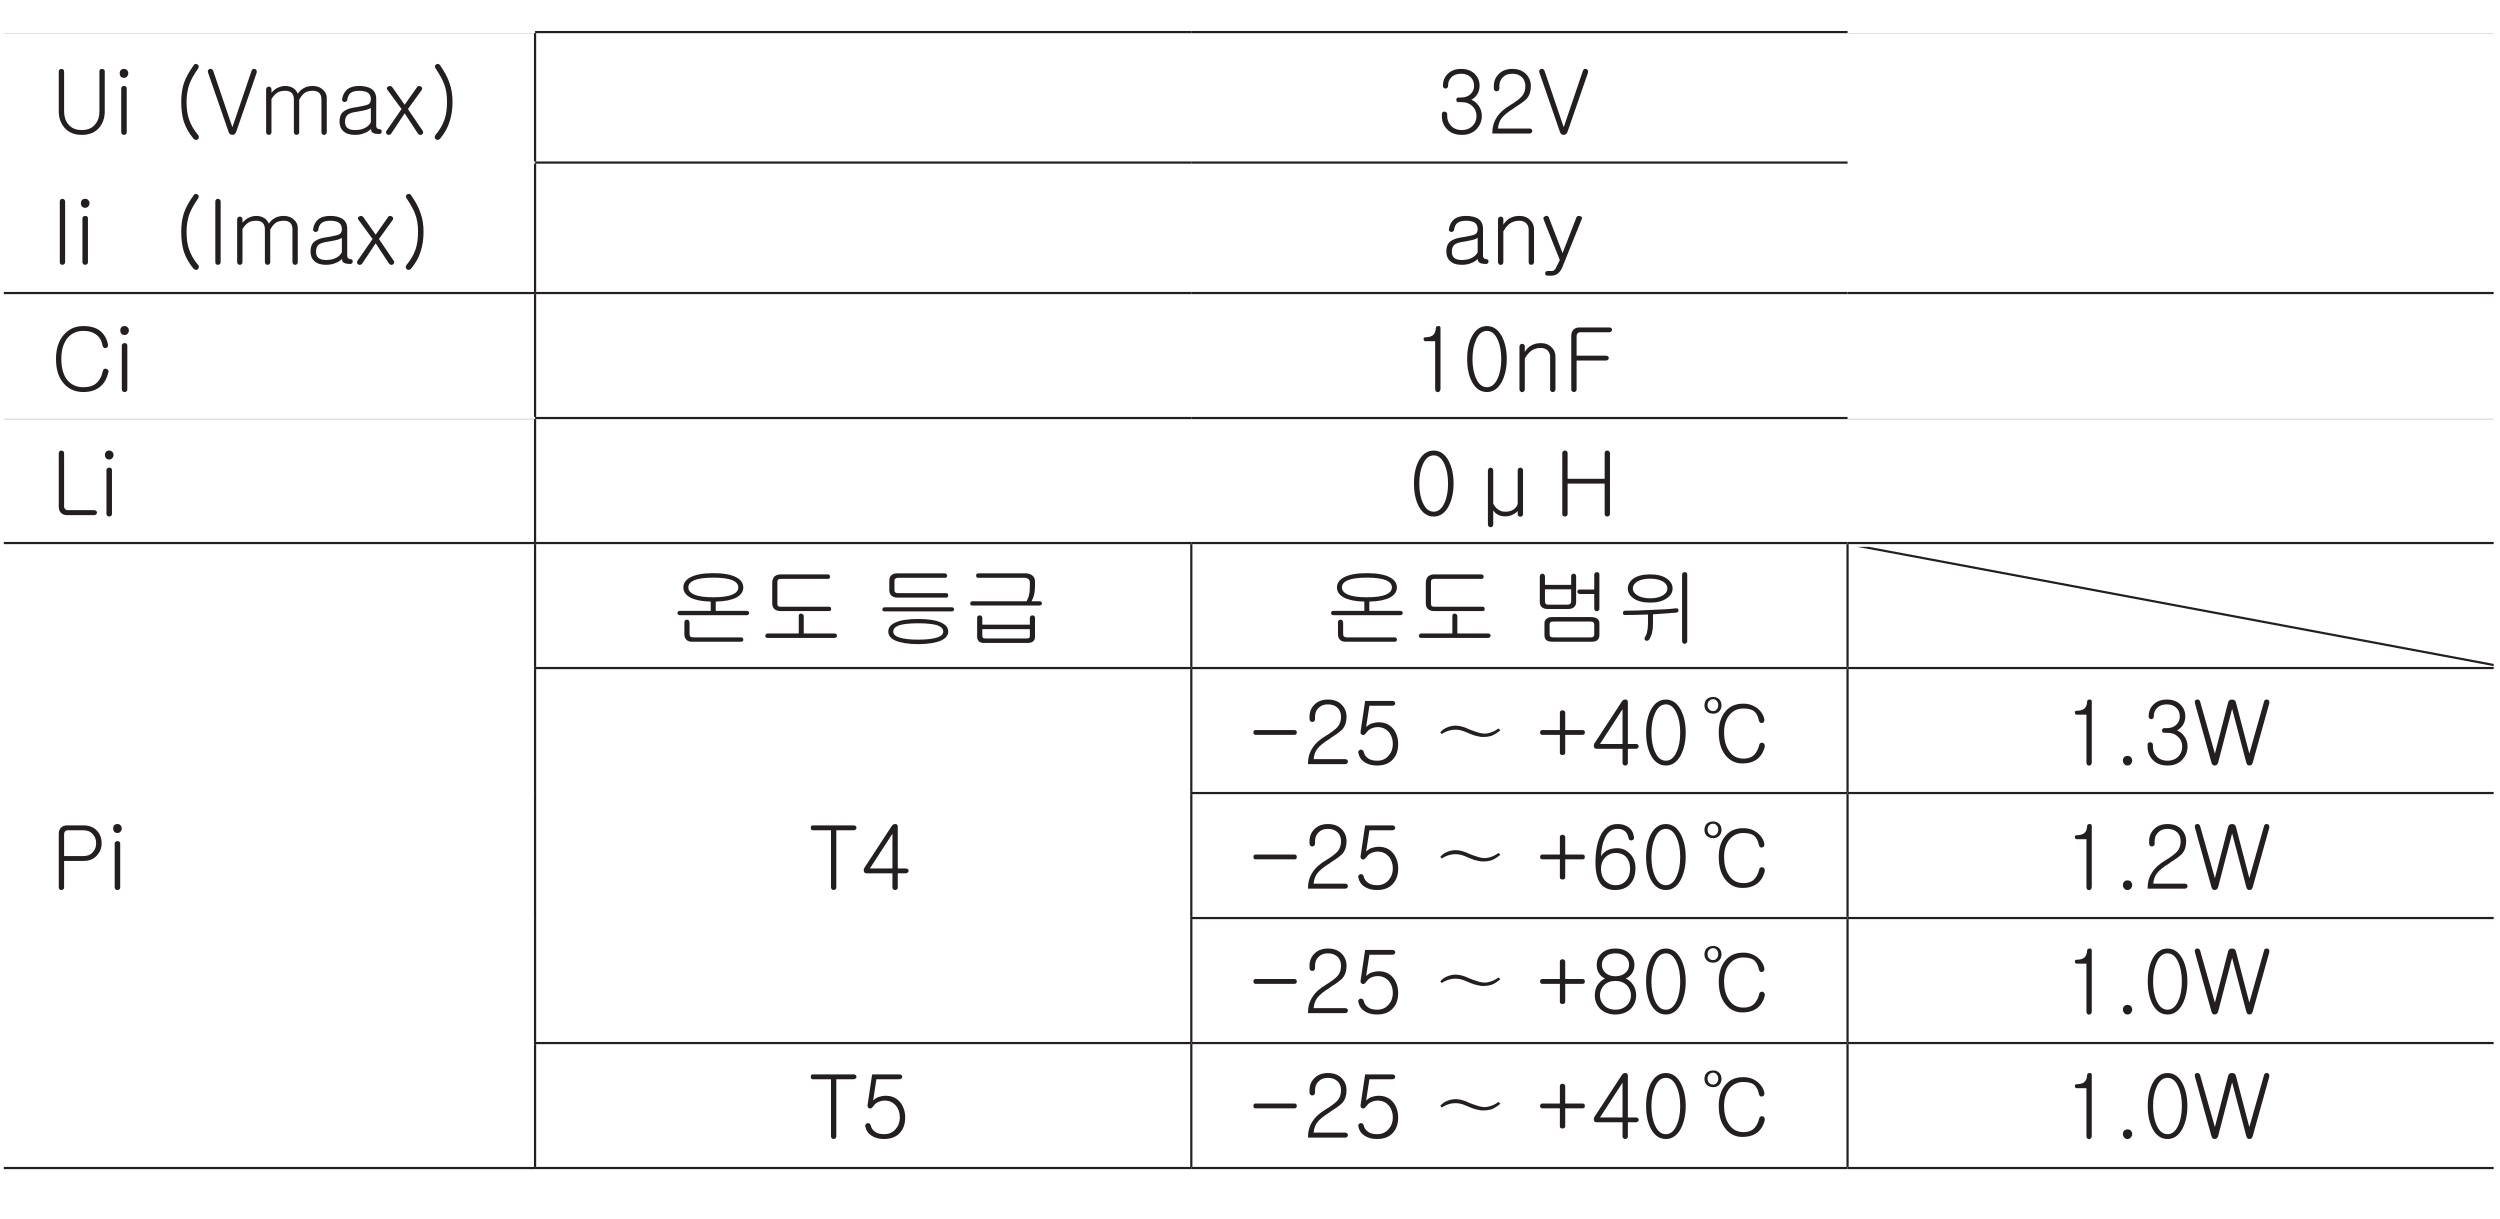 <?xml version="1.0" encoding="UTF-8"?>
<svg xmlns="http://www.w3.org/2000/svg" xmlns:xlink="http://www.w3.org/1999/xlink" width="226.77pt" height="110.55pt" viewBox="0 0 226.77 110.55" version="1.2">
<defs>
<g>
<symbol overflow="visible" id="glyph0-0">
<path style="stroke:none;" d="M 1.578 -0.469 L 6.391 -0.469 L 6.391 -5.25 L 1.578 -5.25 Z M 6.766 -0.078 L 1.188 -0.078 L 1.188 -5.641 L 6.766 -5.641 Z M 6.766 -0.078 "/>
</symbol>
<symbol overflow="visible" id="glyph0-1">
<path style="stroke:none;" d="M 0.828 -5.781 C 0.875 -5.812 0.922 -5.844 1 -5.844 C 1.047 -5.844 1.109 -5.828 1.156 -5.781 C 1.219 -5.734 1.234 -5.672 1.234 -5.594 L 1.234 -1.969 C 1.234 -1.516 1.359 -1.125 1.609 -0.828 C 1.891 -0.469 2.312 -0.297 2.844 -0.297 C 3.375 -0.297 3.781 -0.469 4.062 -0.828 C 4.312 -1.125 4.438 -1.5 4.438 -1.969 L 4.438 -5.641 C 4.438 -5.703 4.469 -5.766 4.516 -5.797 C 4.562 -5.828 4.609 -5.844 4.688 -5.844 C 4.734 -5.844 4.797 -5.828 4.844 -5.781 C 4.906 -5.75 4.922 -5.703 4.922 -5.625 L 4.922 -1.984 C 4.922 -1.406 4.75 -0.922 4.438 -0.531 C 4.062 -0.078 3.516 0.141 2.844 0.141 C 2.156 0.141 1.625 -0.078 1.25 -0.531 C 0.922 -0.922 0.75 -1.406 0.75 -1.984 L 0.75 -5.594 C 0.75 -5.672 0.766 -5.734 0.828 -5.781 Z M 0.828 -5.781 "/>
</symbol>
<symbol overflow="visible" id="glyph0-2">
<path style="stroke:none;" d="M 0.828 -4.234 C 0.875 -4.281 0.938 -4.297 1 -4.297 C 1.062 -4.297 1.125 -4.281 1.172 -4.25 C 1.234 -4.203 1.25 -4.156 1.25 -4.078 L 1.25 -0.109 C 1.25 -0.031 1.234 0.031 1.172 0.078 C 1.125 0.125 1.062 0.141 1 0.141 C 0.938 0.141 0.875 0.125 0.828 0.078 C 0.781 0.031 0.75 -0.031 0.75 -0.109 L 0.75 -4.078 C 0.75 -4.156 0.781 -4.203 0.828 -4.234 Z M 1.281 -5.719 C 1.359 -5.656 1.391 -5.547 1.391 -5.438 C 1.391 -5.328 1.359 -5.25 1.281 -5.156 C 1.219 -5.078 1.109 -5.031 1 -5.031 C 0.875 -5.031 0.766 -5.078 0.703 -5.156 C 0.641 -5.234 0.609 -5.328 0.609 -5.438 C 0.609 -5.547 0.641 -5.656 0.703 -5.719 C 0.766 -5.812 0.875 -5.844 1 -5.844 C 1.109 -5.844 1.219 -5.812 1.281 -5.719 Z M 1.281 -5.719 "/>
</symbol>
<symbol overflow="visible" id="glyph0-3">
<path style="stroke:none;" d="M 7.016 -6.297 C 7.078 -6.297 7.125 -6.281 7.188 -6.25 C 7.25 -6.219 7.281 -6.172 7.297 -6.125 C 7.312 -6.047 7.297 -5.984 7.266 -5.906 C 6.875 -5.344 6.609 -4.859 6.469 -4.484 C 6.297 -4.016 6.203 -3.469 6.203 -2.859 C 6.203 -2.219 6.281 -1.672 6.438 -1.234 C 6.594 -0.781 6.859 -0.312 7.25 0.156 C 7.312 0.219 7.328 0.281 7.312 0.359 C 7.312 0.438 7.281 0.5 7.234 0.531 C 7.188 0.578 7.109 0.609 7.047 0.594 C 6.969 0.594 6.906 0.562 6.844 0.5 C 6.438 0.016 6.141 -0.5 5.953 -1.062 C 5.797 -1.578 5.719 -2.172 5.719 -2.859 C 5.719 -3.484 5.797 -4.062 5.969 -4.578 C 6.141 -5.062 6.438 -5.609 6.859 -6.188 C 6.891 -6.25 6.938 -6.281 7.016 -6.297 Z M 7.016 -6.297 "/>
</symbol>
<symbol overflow="visible" id="glyph0-4">
<path style="stroke:none;" d="M 0.188 -5.5 C 0.156 -5.578 0.156 -5.656 0.188 -5.719 C 0.219 -5.781 0.266 -5.812 0.328 -5.844 C 0.391 -5.859 0.453 -5.859 0.516 -5.828 C 0.578 -5.781 0.625 -5.734 0.656 -5.656 L 2.375 -0.594 L 2.406 -0.594 L 4.125 -5.656 C 4.141 -5.734 4.188 -5.781 4.25 -5.828 C 4.312 -5.844 4.375 -5.859 4.453 -5.828 C 4.5 -5.812 4.547 -5.781 4.578 -5.719 C 4.609 -5.656 4.609 -5.578 4.594 -5.5 L 2.766 -0.219 C 2.688 0.031 2.562 0.141 2.391 0.141 C 2.203 0.141 2.078 0.031 2.016 -0.219 Z M 0.188 -5.5 "/>
</symbol>
<symbol overflow="visible" id="glyph0-5">
<path style="stroke:none;" d="M 0.75 -4.172 C 0.797 -4.219 0.859 -4.234 0.922 -4.234 C 0.984 -4.234 1.031 -4.219 1.078 -4.172 C 1.141 -4.125 1.156 -4.062 1.156 -3.969 L 1.156 -3.688 C 1.297 -3.844 1.453 -3.984 1.641 -4.094 C 1.891 -4.219 2.141 -4.297 2.391 -4.297 C 2.703 -4.297 2.969 -4.219 3.188 -4.062 C 3.344 -3.938 3.453 -3.797 3.547 -3.594 C 3.688 -3.812 3.859 -3.969 4.078 -4.094 C 4.312 -4.234 4.594 -4.297 4.891 -4.297 C 5.297 -4.297 5.609 -4.172 5.859 -3.922 C 6.078 -3.719 6.172 -3.469 6.172 -3.188 L 6.172 -0.094 C 6.172 -0.031 6.156 0.031 6.094 0.078 C 6.047 0.125 6 0.141 5.938 0.141 C 5.859 0.141 5.812 0.125 5.766 0.078 C 5.719 0.031 5.688 -0.031 5.688 -0.094 L 5.688 -3.109 C 5.688 -3.328 5.625 -3.516 5.5 -3.656 C 5.359 -3.797 5.156 -3.859 4.906 -3.859 C 4.609 -3.859 4.359 -3.797 4.172 -3.672 C 4 -3.547 3.828 -3.344 3.672 -3.047 L 3.672 -0.094 C 3.672 -0.031 3.656 0.031 3.594 0.078 C 3.547 0.125 3.484 0.141 3.438 0.141 C 3.359 0.141 3.312 0.125 3.266 0.078 C 3.219 0.031 3.188 -0.031 3.188 -0.094 L 3.188 -3.109 C 3.188 -3.328 3.125 -3.516 3 -3.656 C 2.859 -3.797 2.656 -3.859 2.406 -3.859 C 2.125 -3.859 1.891 -3.812 1.703 -3.703 C 1.516 -3.578 1.328 -3.391 1.156 -3.109 L 1.156 -0.094 C 1.156 -0.031 1.141 0.031 1.078 0.078 C 1.031 0.125 0.984 0.141 0.922 0.141 C 0.859 0.141 0.797 0.125 0.75 0.078 C 0.703 0.031 0.672 -0.031 0.672 -0.094 L 0.672 -3.969 C 0.672 -4.062 0.703 -4.125 0.75 -4.172 Z M 0.75 -4.172 "/>
</symbol>
<symbol overflow="visible" id="glyph0-6">
<path style="stroke:none;" d="M 3.312 -2.312 C 3.25 -2.25 3.109 -2.203 2.938 -2.141 C 2.703 -2.078 2.406 -2.016 2.016 -1.953 C 1.641 -1.906 1.359 -1.812 1.188 -1.672 C 1.047 -1.531 0.969 -1.328 0.969 -1.062 C 0.969 -0.812 1.031 -0.625 1.172 -0.5 C 1.328 -0.359 1.562 -0.297 1.875 -0.297 C 2.234 -0.297 2.547 -0.359 2.797 -0.5 C 3.016 -0.609 3.203 -0.781 3.312 -1 Z M 3.344 -4.047 C 3.656 -3.844 3.797 -3.531 3.797 -3.125 L 3.797 -0.656 C 3.797 -0.578 3.828 -0.516 3.875 -0.469 C 3.922 -0.406 4 -0.375 4.094 -0.375 C 4.156 -0.375 4.203 -0.359 4.25 -0.312 C 4.281 -0.281 4.297 -0.219 4.297 -0.172 C 4.297 -0.109 4.281 -0.062 4.25 -0.016 C 4.203 0.031 4.156 0.062 4.078 0.062 C 3.781 0.062 3.578 0.016 3.469 -0.062 C 3.375 -0.125 3.328 -0.234 3.328 -0.391 C 3.172 -0.25 3 -0.125 2.797 -0.047 C 2.531 0.078 2.219 0.141 1.875 0.141 C 1.406 0.141 1.062 0.031 0.828 -0.188 C 0.594 -0.391 0.469 -0.688 0.469 -1.062 C 0.469 -1.406 0.547 -1.672 0.703 -1.859 C 0.953 -2.125 1.375 -2.297 2.016 -2.375 C 2.562 -2.469 2.922 -2.547 3.078 -2.625 C 3.234 -2.719 3.312 -2.875 3.312 -3.094 C 3.312 -3.344 3.234 -3.531 3.062 -3.672 C 2.875 -3.797 2.609 -3.859 2.25 -3.859 C 1.891 -3.859 1.625 -3.781 1.453 -3.641 C 1.297 -3.5 1.203 -3.297 1.172 -3.031 C 1.172 -2.969 1.125 -2.922 1.078 -2.891 C 1.031 -2.844 0.969 -2.828 0.906 -2.844 C 0.844 -2.844 0.781 -2.875 0.75 -2.922 C 0.703 -2.969 0.688 -3.016 0.703 -3.094 C 0.766 -3.5 0.938 -3.797 1.203 -4.016 C 1.469 -4.203 1.812 -4.297 2.25 -4.297 C 2.719 -4.297 3.078 -4.203 3.344 -4.047 Z M 3.344 -4.047 "/>
</symbol>
<symbol overflow="visible" id="glyph0-7">
<path style="stroke:none;" d="M 0.281 -4.125 C 0.312 -4.188 0.344 -4.219 0.406 -4.25 C 0.469 -4.281 0.531 -4.297 0.594 -4.297 C 0.656 -4.281 0.719 -4.25 0.766 -4.188 L 1.891 -2.594 L 3.016 -4.188 C 3.047 -4.25 3.109 -4.281 3.172 -4.297 C 3.234 -4.297 3.297 -4.281 3.359 -4.25 C 3.422 -4.219 3.453 -4.172 3.469 -4.125 C 3.484 -4.062 3.484 -4.016 3.453 -3.953 L 2.188 -2.203 L 3.531 -0.219 C 3.578 -0.156 3.578 -0.094 3.562 -0.031 C 3.547 0.031 3.516 0.078 3.453 0.109 C 3.391 0.141 3.344 0.156 3.266 0.141 C 3.203 0.125 3.141 0.078 3.094 0.016 L 1.891 -1.812 L 0.688 0 C 0.641 0.078 0.578 0.125 0.5 0.141 C 0.438 0.156 0.375 0.141 0.312 0.109 C 0.25 0.078 0.219 0.031 0.203 -0.047 C 0.188 -0.109 0.203 -0.172 0.25 -0.234 L 1.609 -2.203 L 0.312 -3.969 C 0.281 -4.016 0.266 -4.078 0.281 -4.125 Z M 0.281 -4.125 "/>
</symbol>
<symbol overflow="visible" id="glyph0-8">
<path style="stroke:none;" d="M 1.969 -4.578 C 2.156 -4.062 2.25 -3.484 2.25 -2.859 C 2.25 -2.172 2.156 -1.578 1.984 -1.062 C 1.812 -0.5 1.516 0.016 1.109 0.5 C 1.047 0.562 0.984 0.594 0.906 0.594 C 0.844 0.609 0.781 0.578 0.719 0.531 C 0.672 0.5 0.641 0.438 0.641 0.359 C 0.625 0.281 0.656 0.219 0.703 0.156 C 1.094 -0.312 1.359 -0.781 1.516 -1.234 C 1.672 -1.672 1.75 -2.219 1.75 -2.859 C 1.75 -3.469 1.672 -4.016 1.484 -4.484 C 1.344 -4.859 1.078 -5.344 0.703 -5.906 C 0.656 -5.984 0.641 -6.047 0.656 -6.125 C 0.672 -6.172 0.719 -6.219 0.766 -6.25 C 0.828 -6.281 0.891 -6.297 0.938 -6.297 C 1.016 -6.281 1.062 -6.25 1.109 -6.188 C 1.516 -5.609 1.812 -5.062 1.969 -4.578 Z M 1.969 -4.578 "/>
</symbol>
<symbol overflow="visible" id="glyph0-9">
<path style="stroke:none;" d="M 3.484 -5.375 C 3.766 -5.078 3.906 -4.734 3.906 -4.312 C 3.906 -3.984 3.812 -3.688 3.625 -3.438 C 3.484 -3.266 3.328 -3.125 3.156 -3.047 C 3.391 -2.953 3.594 -2.797 3.766 -2.578 C 4 -2.281 4.109 -1.953 4.109 -1.562 C 4.109 -1.109 3.938 -0.719 3.641 -0.391 C 3.297 -0.031 2.859 0.141 2.297 0.141 C 1.719 0.141 1.266 -0.031 0.938 -0.391 C 0.625 -0.719 0.484 -1.109 0.484 -1.562 L 0.484 -1.734 C 0.484 -1.812 0.5 -1.875 0.547 -1.906 C 0.594 -1.953 0.656 -1.969 0.719 -1.969 C 0.781 -1.969 0.844 -1.953 0.891 -1.906 C 0.938 -1.875 0.969 -1.812 0.969 -1.734 L 0.969 -1.562 C 0.969 -1.234 1.078 -0.938 1.297 -0.703 C 1.531 -0.438 1.875 -0.297 2.297 -0.297 C 2.703 -0.297 3.047 -0.438 3.297 -0.703 C 3.516 -0.938 3.625 -1.234 3.625 -1.562 C 3.625 -1.906 3.516 -2.203 3.281 -2.438 C 3.031 -2.688 2.703 -2.828 2.281 -2.828 L 2.016 -2.828 C 1.859 -2.828 1.797 -2.891 1.797 -3.031 C 1.797 -3.172 1.859 -3.25 2.016 -3.25 L 2.234 -3.25 C 2.594 -3.25 2.891 -3.359 3.109 -3.578 C 3.312 -3.781 3.406 -4.031 3.406 -4.312 C 3.406 -4.609 3.312 -4.875 3.109 -5.078 C 2.891 -5.297 2.594 -5.406 2.234 -5.406 C 1.859 -5.406 1.547 -5.297 1.344 -5.078 C 1.141 -4.875 1.047 -4.625 1.047 -4.312 C 1.047 -4.234 1.031 -4.172 0.969 -4.125 C 0.938 -4.094 0.875 -4.062 0.828 -4.062 C 0.75 -4.062 0.688 -4.094 0.656 -4.125 C 0.609 -4.172 0.578 -4.234 0.578 -4.312 C 0.578 -4.734 0.719 -5.094 1 -5.375 C 1.297 -5.688 1.719 -5.844 2.234 -5.844 C 2.766 -5.844 3.172 -5.688 3.484 -5.375 Z M 3.484 -5.375 "/>
</symbol>
<symbol overflow="visible" id="glyph0-10">
<path style="stroke:none;" d="M 3.562 -5.359 C 3.844 -5.062 3.984 -4.703 3.984 -4.281 C 3.984 -3.812 3.859 -3.438 3.609 -3.141 C 3.438 -2.969 3.109 -2.703 2.594 -2.391 L 2.453 -2.281 C 1.891 -1.938 1.516 -1.625 1.312 -1.344 C 1.141 -1.109 1.031 -0.812 1 -0.438 L 3.875 -0.438 C 3.953 -0.438 4.016 -0.406 4.047 -0.359 C 4.094 -0.328 4.109 -0.266 4.109 -0.219 C 4.109 -0.156 4.094 -0.109 4.047 -0.062 C 4.016 -0.016 3.953 0.016 3.875 0.016 L 0.484 0.016 C 0.484 -0.562 0.625 -1.062 0.906 -1.469 C 1.141 -1.859 1.547 -2.219 2.094 -2.547 C 2.609 -2.859 2.953 -3.125 3.141 -3.328 C 3.375 -3.578 3.484 -3.906 3.484 -4.281 C 3.484 -4.594 3.391 -4.859 3.203 -5.062 C 2.969 -5.297 2.672 -5.406 2.297 -5.406 C 1.922 -5.406 1.641 -5.297 1.422 -5.062 C 1.219 -4.859 1.125 -4.594 1.125 -4.281 L 1.125 -4.062 C 1.125 -3.984 1.094 -3.922 1.047 -3.875 C 1 -3.828 0.938 -3.812 0.875 -3.812 C 0.812 -3.812 0.75 -3.828 0.703 -3.875 C 0.656 -3.922 0.625 -4 0.625 -4.094 L 0.625 -4.281 C 0.625 -4.719 0.766 -5.062 1.047 -5.359 C 1.359 -5.688 1.781 -5.844 2.297 -5.844 C 2.828 -5.844 3.25 -5.688 3.562 -5.359 Z M 3.562 -5.359 "/>
</symbol>
<symbol overflow="visible" id="glyph0-11">
<path style="stroke:none;" d="M 0.906 -5.781 C 0.953 -5.828 1.016 -5.844 1.078 -5.844 C 1.141 -5.844 1.188 -5.828 1.25 -5.781 C 1.297 -5.734 1.328 -5.672 1.328 -5.594 L 1.328 -0.109 C 1.328 -0.031 1.297 0.031 1.25 0.078 C 1.188 0.125 1.141 0.141 1.078 0.141 C 1.016 0.141 0.953 0.125 0.906 0.078 C 0.859 0.031 0.844 -0.031 0.844 -0.109 L 0.844 -5.594 C 0.844 -5.672 0.859 -5.734 0.906 -5.781 Z M 0.906 -5.781 "/>
</symbol>
<symbol overflow="visible" id="glyph0-12">
<path style="stroke:none;" d="M 0.75 -4.172 C 0.797 -4.203 0.859 -4.234 0.922 -4.234 C 0.984 -4.234 1.031 -4.203 1.078 -4.172 C 1.141 -4.125 1.156 -4.062 1.156 -3.984 L 1.156 -3.5 C 1.312 -3.75 1.5 -3.953 1.734 -4.078 C 1.984 -4.219 2.266 -4.297 2.594 -4.297 C 3.016 -4.297 3.344 -4.172 3.594 -3.906 C 3.828 -3.688 3.938 -3.406 3.938 -3.062 L 3.938 -0.109 C 3.938 -0.031 3.906 0.031 3.859 0.078 C 3.812 0.125 3.75 0.141 3.703 0.141 C 3.625 0.141 3.562 0.125 3.516 0.078 C 3.469 0.031 3.453 -0.031 3.453 -0.109 L 3.453 -3.062 C 3.453 -3.281 3.375 -3.469 3.234 -3.625 C 3.078 -3.781 2.859 -3.859 2.594 -3.859 C 2.297 -3.859 2.031 -3.781 1.797 -3.641 C 1.547 -3.469 1.344 -3.234 1.156 -2.891 L 1.156 -0.125 C 1.156 -0.047 1.141 0.031 1.078 0.078 C 1.031 0.125 0.984 0.141 0.922 0.156 C 0.859 0.156 0.797 0.125 0.75 0.078 C 0.703 0.031 0.672 -0.031 0.672 -0.109 L 0.672 -3.984 C 0.672 -4.062 0.703 -4.125 0.75 -4.172 Z M 0.75 -4.172 "/>
</symbol>
<symbol overflow="visible" id="glyph0-13">
<path style="stroke:none;" d="M 0.188 -4.156 C 0.219 -4.203 0.266 -4.25 0.328 -4.266 C 0.391 -4.297 0.453 -4.312 0.516 -4.297 C 0.578 -4.281 0.625 -4.234 0.656 -4.172 L 1.906 -0.922 L 3.156 -4.141 C 3.172 -4.219 3.234 -4.25 3.297 -4.281 C 3.359 -4.297 3.422 -4.297 3.484 -4.281 C 3.547 -4.266 3.609 -4.234 3.641 -4.188 C 3.688 -4.141 3.688 -4.094 3.656 -4.031 L 1.891 0.344 C 1.781 0.609 1.641 0.812 1.469 0.938 C 1.312 1.062 1.125 1.125 0.906 1.125 L 0.562 1.125 C 0.484 1.125 0.422 1.109 0.375 1.062 C 0.344 1.016 0.328 0.969 0.328 0.922 C 0.328 0.859 0.344 0.812 0.375 0.766 C 0.422 0.719 0.484 0.703 0.562 0.703 L 0.906 0.703 C 1.031 0.703 1.109 0.672 1.172 0.594 C 1.25 0.547 1.312 0.438 1.375 0.281 L 1.656 -0.297 L 0.188 -3.969 C 0.156 -4.031 0.156 -4.094 0.188 -4.156 Z M 0.188 -4.156 "/>
</symbol>
<symbol overflow="visible" id="glyph0-14">
<path style="stroke:none;" d="M 4.578 -5.344 C 4.906 -5.047 5.125 -4.656 5.219 -4.156 C 5.234 -4.078 5.219 -4.016 5.172 -3.953 C 5.141 -3.891 5.078 -3.859 5.016 -3.844 C 4.953 -3.828 4.891 -3.844 4.844 -3.875 C 4.781 -3.922 4.734 -4 4.719 -4.078 C 4.641 -4.531 4.438 -4.875 4.109 -5.094 C 3.812 -5.312 3.438 -5.406 2.984 -5.406 C 2.406 -5.406 1.922 -5.203 1.547 -4.766 C 1.172 -4.297 0.984 -3.672 0.984 -2.859 C 0.984 -2.016 1.172 -1.375 1.547 -0.922 C 1.906 -0.5 2.391 -0.297 2.984 -0.297 C 3.438 -0.297 3.812 -0.391 4.094 -0.609 C 4.422 -0.859 4.641 -1.25 4.75 -1.781 C 4.766 -1.859 4.812 -1.922 4.875 -1.953 C 4.922 -1.984 4.984 -1.984 5.047 -1.969 C 5.125 -1.953 5.172 -1.922 5.219 -1.859 C 5.266 -1.797 5.281 -1.734 5.25 -1.641 C 5.125 -1.109 4.906 -0.703 4.562 -0.391 C 4.172 -0.047 3.656 0.141 2.984 0.141 C 2.234 0.141 1.641 -0.125 1.188 -0.656 C 0.719 -1.188 0.5 -1.922 0.5 -2.859 C 0.5 -3.75 0.719 -4.484 1.188 -5.031 C 1.656 -5.578 2.25 -5.844 2.984 -5.844 C 3.656 -5.844 4.188 -5.688 4.578 -5.344 Z M 4.578 -5.344 "/>
</symbol>
<symbol overflow="visible" id="glyph0-15">
<path style="stroke:none;" d="M 1.125 -4.656 C 1.109 -4.766 1.172 -4.828 1.297 -4.828 C 1.578 -4.828 1.797 -4.891 1.953 -5 C 2.125 -5.125 2.219 -5.359 2.234 -5.656 C 2.25 -5.781 2.312 -5.844 2.453 -5.844 C 2.594 -5.859 2.656 -5.797 2.656 -5.656 L 2.656 -0.141 C 2.656 -0.047 2.625 0.031 2.578 0.078 C 2.531 0.125 2.469 0.156 2.422 0.156 C 2.344 0.141 2.281 0.125 2.234 0.078 C 2.188 0.016 2.172 -0.062 2.172 -0.141 L 2.172 -4.469 L 1.312 -4.469 C 1.188 -4.469 1.125 -4.531 1.125 -4.656 Z M 1.125 -4.656 "/>
</symbol>
<symbol overflow="visible" id="glyph0-16">
<path style="stroke:none;" d="M 3.641 -4.922 C 3.938 -4.359 4.094 -3.672 4.094 -2.859 C 4.094 -2.047 3.938 -1.359 3.641 -0.781 C 3.312 -0.172 2.859 0.141 2.297 0.141 C 1.719 0.141 1.266 -0.172 0.938 -0.781 C 0.641 -1.359 0.5 -2.047 0.5 -2.859 C 0.5 -3.672 0.641 -4.359 0.938 -4.922 C 1.266 -5.531 1.719 -5.844 2.297 -5.844 C 2.859 -5.844 3.312 -5.531 3.641 -4.922 Z M 1.312 -4.609 C 1.094 -4.141 0.984 -3.547 0.984 -2.844 C 0.984 -2.156 1.094 -1.562 1.312 -1.094 C 1.547 -0.562 1.875 -0.297 2.297 -0.297 C 2.703 -0.297 3.031 -0.562 3.266 -1.094 C 3.484 -1.562 3.594 -2.156 3.594 -2.844 C 3.594 -3.547 3.484 -4.141 3.266 -4.609 C 3.031 -5.141 2.703 -5.406 2.297 -5.406 C 1.875 -5.406 1.547 -5.141 1.312 -4.609 Z M 1.312 -4.609 "/>
</symbol>
<symbol overflow="visible" id="glyph0-17">
<path style="stroke:none;" d="M 4.203 -5.719 C 4.281 -5.719 4.328 -5.703 4.375 -5.656 C 4.422 -5.625 4.453 -5.562 4.453 -5.5 C 4.453 -5.438 4.422 -5.391 4.375 -5.359 C 4.328 -5.312 4.281 -5.281 4.203 -5.281 L 1.578 -5.281 C 1.469 -5.281 1.375 -5.25 1.312 -5.172 C 1.266 -5.109 1.234 -5.031 1.234 -4.938 L 1.234 -3.156 L 3.906 -3.156 C 3.984 -3.156 4.047 -3.125 4.094 -3.094 C 4.125 -3.047 4.156 -3 4.156 -2.938 C 4.156 -2.891 4.125 -2.844 4.094 -2.797 C 4.047 -2.75 3.984 -2.719 3.906 -2.719 L 1.234 -2.719 L 1.234 -0.109 C 1.234 -0.031 1.219 0.031 1.156 0.078 C 1.109 0.125 1.047 0.141 1 0.141 C 0.922 0.141 0.875 0.125 0.828 0.078 C 0.766 0.031 0.75 -0.031 0.75 -0.109 L 0.75 -4.969 C 0.75 -5.172 0.812 -5.344 0.922 -5.484 C 1.062 -5.641 1.25 -5.719 1.484 -5.719 Z M 4.203 -5.719 "/>
</symbol>
<symbol overflow="visible" id="glyph0-18">
<path style="stroke:none;" d="M 0.828 -5.781 C 0.875 -5.828 0.922 -5.844 1 -5.844 C 1.047 -5.844 1.109 -5.828 1.156 -5.781 C 1.219 -5.734 1.234 -5.672 1.234 -5.594 L 1.234 -0.766 C 1.234 -0.672 1.266 -0.594 1.312 -0.547 C 1.375 -0.469 1.469 -0.438 1.578 -0.438 L 3.969 -0.438 C 4.047 -0.438 4.109 -0.406 4.156 -0.359 C 4.188 -0.328 4.219 -0.266 4.219 -0.219 C 4.219 -0.156 4.188 -0.109 4.156 -0.062 C 4.109 -0.016 4.047 0.016 3.969 0.016 L 1.484 0.016 C 1.25 0.016 1.062 -0.078 0.922 -0.219 C 0.812 -0.359 0.75 -0.531 0.75 -0.734 L 0.75 -5.594 C 0.75 -5.672 0.766 -5.734 0.828 -5.781 Z M 0.828 -5.781 "/>
</symbol>
<symbol overflow="visible" id="glyph0-19">
<path style="stroke:none;" d="M 1.047 1.047 C 1 1.094 0.953 1.109 0.891 1.109 C 0.828 1.109 0.766 1.094 0.719 1.047 C 0.672 1 0.641 0.922 0.641 0.844 L 0.641 -4.016 C 0.641 -4.109 0.672 -4.172 0.719 -4.219 C 0.766 -4.266 0.828 -4.297 0.891 -4.297 C 0.953 -4.297 1 -4.266 1.047 -4.219 C 1.109 -4.172 1.125 -4.109 1.125 -4.016 L 1.125 -1.031 C 1.234 -0.812 1.375 -0.625 1.562 -0.5 C 1.766 -0.359 1.969 -0.297 2.188 -0.297 C 2.5 -0.297 2.766 -0.359 2.969 -0.5 C 3.172 -0.641 3.297 -0.812 3.344 -1.016 L 3.344 -4.016 C 3.344 -4.109 3.359 -4.172 3.406 -4.219 C 3.453 -4.266 3.516 -4.297 3.578 -4.297 C 3.656 -4.297 3.703 -4.266 3.75 -4.219 C 3.812 -4.172 3.828 -4.109 3.828 -4.016 L 3.828 -0.094 C 3.828 -0.016 3.812 0.047 3.75 0.094 C 3.703 0.141 3.656 0.156 3.578 0.156 C 3.516 0.156 3.453 0.125 3.406 0.094 C 3.359 0.047 3.344 -0.016 3.344 -0.094 L 3.344 -0.359 C 3.219 -0.219 3.062 -0.109 2.891 -0.031 C 2.688 0.078 2.453 0.125 2.203 0.125 C 1.922 0.125 1.703 0.078 1.516 -0.047 C 1.359 -0.125 1.234 -0.25 1.125 -0.422 L 1.125 0.844 C 1.125 0.922 1.109 1 1.047 1.047 Z M 1.047 1.047 "/>
</symbol>
<symbol overflow="visible" id="glyph0-20">
<path style="stroke:none;" d="M 0.828 -5.781 C 0.875 -5.828 0.922 -5.844 1 -5.844 C 1.047 -5.844 1.109 -5.828 1.156 -5.781 C 1.219 -5.734 1.234 -5.672 1.234 -5.594 L 1.234 -3.281 L 4.594 -3.281 L 4.594 -5.594 C 4.594 -5.672 4.609 -5.734 4.656 -5.781 C 4.703 -5.828 4.766 -5.844 4.844 -5.844 C 4.891 -5.844 4.953 -5.828 5 -5.781 C 5.047 -5.734 5.078 -5.672 5.078 -5.594 L 5.078 -0.109 C 5.078 -0.031 5.047 0.031 5 0.078 C 4.953 0.125 4.891 0.141 4.844 0.141 C 4.766 0.141 4.703 0.125 4.656 0.078 C 4.609 0.031 4.594 -0.031 4.594 -0.109 L 4.594 -2.844 L 1.234 -2.844 L 1.234 -0.109 C 1.234 -0.031 1.219 0.031 1.156 0.078 C 1.109 0.125 1.047 0.141 1 0.141 C 0.922 0.141 0.875 0.125 0.828 0.078 C 0.766 0.031 0.75 -0.031 0.75 -0.109 L 0.75 -5.594 C 0.75 -5.672 0.766 -5.734 0.828 -5.781 Z M 0.828 -5.781 "/>
</symbol>
<symbol overflow="visible" id="glyph0-21">
<path style="stroke:none;" d="M 4.234 -5.219 C 4.5 -4.922 4.641 -4.547 4.641 -4.109 C 4.641 -3.672 4.5 -3.312 4.234 -3.016 C 3.938 -2.672 3.531 -2.5 3.031 -2.5 L 1.234 -2.5 L 1.234 -0.109 C 1.234 -0.031 1.219 0.031 1.156 0.078 C 1.109 0.125 1.047 0.141 1 0.141 C 0.922 0.141 0.875 0.125 0.828 0.078 C 0.766 0.031 0.75 -0.031 0.75 -0.109 L 0.75 -4.969 C 0.75 -5.172 0.812 -5.344 0.922 -5.484 C 1.062 -5.641 1.25 -5.719 1.484 -5.719 L 3.031 -5.719 C 3.531 -5.719 3.938 -5.547 4.234 -5.219 Z M 3.844 -3.297 C 4.047 -3.516 4.141 -3.781 4.141 -4.109 C 4.141 -4.422 4.047 -4.688 3.844 -4.922 C 3.641 -5.156 3.344 -5.281 2.969 -5.281 L 1.578 -5.281 C 1.469 -5.281 1.375 -5.25 1.312 -5.172 C 1.266 -5.109 1.234 -5.031 1.234 -4.938 L 1.234 -2.938 L 2.969 -2.938 C 3.344 -2.938 3.641 -3.047 3.844 -3.297 Z M 3.844 -3.297 "/>
</symbol>
<symbol overflow="visible" id="glyph0-22">
<path style="stroke:none;" d="M 2.25 -5.375 C 1.891 -5.219 1.719 -5 1.719 -4.719 C 1.719 -4.453 1.891 -4.234 2.25 -4.078 C 2.641 -3.906 3.219 -3.828 3.984 -3.828 C 4.75 -3.828 5.328 -3.906 5.719 -4.078 C 6.078 -4.234 6.25 -4.453 6.25 -4.719 C 6.25 -5 6.078 -5.219 5.719 -5.375 C 5.328 -5.531 4.75 -5.609 3.984 -5.609 C 3.219 -5.609 2.641 -5.531 2.25 -5.375 Z M 1.828 -0.547 C 1.828 -0.406 1.844 -0.312 1.906 -0.266 C 1.953 -0.219 2.062 -0.188 2.203 -0.188 L 6.5 -0.188 C 6.641 -0.188 6.703 -0.125 6.703 0.016 C 6.703 0.141 6.641 0.203 6.5 0.203 L 2.031 0.203 C 1.812 0.203 1.656 0.141 1.531 0.016 C 1.406 -0.109 1.359 -0.281 1.359 -0.484 L 1.359 -1.516 C 1.359 -1.625 1.375 -1.688 1.422 -1.734 C 1.469 -1.781 1.516 -1.797 1.594 -1.797 C 1.656 -1.797 1.703 -1.781 1.75 -1.734 C 1.797 -1.688 1.828 -1.609 1.828 -1.516 Z M 7.172 -2.547 C 7.219 -2.5 7.234 -2.453 7.234 -2.406 C 7.234 -2.344 7.219 -2.297 7.172 -2.266 C 7.125 -2.219 7.078 -2.203 7.016 -2.203 L 0.953 -2.203 C 0.812 -2.203 0.734 -2.266 0.734 -2.406 C 0.734 -2.531 0.812 -2.594 0.969 -2.594 L 3.75 -2.594 L 3.75 -3.438 C 2.953 -3.453 2.344 -3.578 1.906 -3.797 C 1.484 -4.031 1.266 -4.328 1.266 -4.719 C 1.266 -5.109 1.484 -5.422 1.906 -5.641 C 2.375 -5.891 3.062 -6.016 3.984 -6.016 C 4.891 -6.016 5.594 -5.891 6.062 -5.641 C 6.484 -5.422 6.703 -5.109 6.703 -4.719 C 6.703 -4.328 6.484 -4.031 6.062 -3.797 C 5.625 -3.578 5.016 -3.453 4.203 -3.438 L 4.203 -2.594 L 7 -2.594 C 7.078 -2.594 7.125 -2.578 7.172 -2.547 Z M 7.172 -2.547 "/>
</symbol>
<symbol overflow="visible" id="glyph0-23">
<path style="stroke:none;" d="M 6.547 -5.844 C 6.594 -5.812 6.609 -5.766 6.609 -5.703 C 6.609 -5.656 6.594 -5.609 6.562 -5.562 C 6.531 -5.516 6.5 -5.5 6.438 -5.5 L 2.156 -5.5 C 2.047 -5.5 1.953 -5.469 1.906 -5.438 C 1.844 -5.391 1.828 -5.312 1.828 -5.219 L 1.828 -3.25 C 1.828 -3.141 1.844 -3.078 1.891 -3.031 C 1.938 -2.984 2.031 -2.969 2.141 -2.969 L 6.5 -2.969 C 6.641 -2.969 6.703 -2.906 6.703 -2.766 C 6.703 -2.641 6.641 -2.578 6.516 -2.578 L 2.094 -2.578 C 1.859 -2.578 1.688 -2.641 1.547 -2.766 C 1.422 -2.891 1.359 -3.062 1.359 -3.266 L 1.359 -5.125 C 1.359 -5.359 1.422 -5.547 1.547 -5.703 C 1.688 -5.828 1.891 -5.906 2.141 -5.906 L 6.406 -5.906 C 6.469 -5.906 6.516 -5.875 6.547 -5.844 Z M 3.828 -2.297 C 3.875 -2.344 3.922 -2.359 4 -2.344 C 4.047 -2.344 4.094 -2.328 4.141 -2.281 C 4.188 -2.25 4.219 -2.188 4.219 -2.125 L 4.219 -0.547 L 7 -0.547 C 7.078 -0.547 7.125 -0.531 7.172 -0.484 C 7.219 -0.453 7.234 -0.391 7.234 -0.344 C 7.234 -0.297 7.219 -0.25 7.172 -0.203 C 7.125 -0.172 7.078 -0.141 7.016 -0.141 L 0.906 -0.141 C 0.844 -0.141 0.812 -0.172 0.766 -0.203 C 0.734 -0.25 0.719 -0.297 0.734 -0.344 C 0.734 -0.391 0.75 -0.453 0.797 -0.484 C 0.844 -0.531 0.891 -0.547 0.969 -0.547 L 3.766 -0.547 L 3.766 -2.156 C 3.766 -2.219 3.781 -2.266 3.828 -2.297 Z M 3.828 -2.297 "/>
</symbol>
<symbol overflow="visible" id="glyph0-24">
<path style="stroke:none;" d=""/>
</symbol>
<symbol overflow="visible" id="glyph0-25">
<path style="stroke:none;" d="M 1.547 -3.984 C 1.422 -4.109 1.359 -4.266 1.359 -4.469 L 1.359 -5.359 C 1.359 -5.547 1.422 -5.703 1.531 -5.812 C 1.672 -5.938 1.844 -6 2.062 -6 L 6.406 -6 C 6.469 -6 6.516 -5.969 6.547 -5.922 C 6.594 -5.891 6.609 -5.844 6.609 -5.797 C 6.609 -5.734 6.594 -5.688 6.562 -5.656 C 6.531 -5.609 6.5 -5.594 6.438 -5.594 L 2.141 -5.594 C 2.031 -5.594 1.953 -5.562 1.906 -5.516 C 1.844 -5.484 1.828 -5.422 1.828 -5.328 L 1.828 -4.484 C 1.828 -4.391 1.844 -4.312 1.891 -4.281 C 1.938 -4.234 2.031 -4.203 2.141 -4.203 L 6.5 -4.203 C 6.641 -4.203 6.703 -4.141 6.703 -4.016 C 6.703 -3.875 6.641 -3.797 6.516 -3.797 L 2.109 -3.797 C 1.875 -3.797 1.688 -3.859 1.547 -3.984 Z M 7.234 -2.734 C 7.234 -2.609 7.156 -2.547 7.016 -2.547 L 0.922 -2.547 C 0.781 -2.547 0.719 -2.609 0.734 -2.734 C 0.734 -2.859 0.812 -2.922 0.969 -2.922 L 7 -2.922 C 7.156 -2.922 7.234 -2.859 7.234 -2.734 Z M 6.062 -1.531 C 6.484 -1.344 6.703 -1.078 6.703 -0.719 C 6.703 -0.375 6.484 -0.109 6.062 0.094 C 5.594 0.297 4.906 0.422 3.984 0.422 C 3.062 0.422 2.359 0.297 1.891 0.094 C 1.469 -0.109 1.266 -0.375 1.266 -0.719 C 1.266 -1.062 1.469 -1.344 1.891 -1.531 C 2.359 -1.75 3.062 -1.859 3.984 -1.859 C 4.906 -1.859 5.609 -1.75 6.062 -1.531 Z M 2.234 -1.281 C 1.891 -1.141 1.719 -0.969 1.719 -0.719 C 1.719 -0.484 1.891 -0.312 2.234 -0.188 C 2.609 -0.062 3.203 0.016 3.984 0.016 C 4.766 0.016 5.344 -0.062 5.734 -0.188 C 6.078 -0.312 6.25 -0.484 6.25 -0.719 C 6.25 -0.969 6.078 -1.141 5.734 -1.281 C 5.344 -1.406 4.766 -1.469 3.984 -1.469 C 3.203 -1.469 2.609 -1.406 2.234 -1.281 Z M 2.234 -1.281 "/>
</symbol>
<symbol overflow="visible" id="glyph0-26">
<path style="stroke:none;" d="M 6.219 -2.125 C 6.25 -2.172 6.312 -2.188 6.391 -2.188 C 6.438 -2.188 6.5 -2.172 6.531 -2.125 C 6.594 -2.094 6.609 -2.031 6.609 -1.953 L 6.609 -0.25 C 6.609 -0.094 6.562 0.047 6.453 0.156 C 6.344 0.25 6.188 0.312 6 0.312 L 1.922 0.312 C 1.75 0.312 1.609 0.25 1.5 0.156 C 1.406 0.047 1.359 -0.094 1.359 -0.25 L 1.359 -1.953 C 1.359 -2.031 1.375 -2.094 1.422 -2.125 C 1.469 -2.172 1.516 -2.188 1.594 -2.188 C 1.656 -2.188 1.703 -2.172 1.75 -2.125 C 1.797 -2.094 1.828 -2.031 1.828 -1.953 L 1.828 -1.344 L 6.141 -1.344 L 6.141 -1.953 C 6.141 -2.031 6.172 -2.094 6.219 -2.125 Z M 1.828 -0.938 L 1.828 -0.344 C 1.828 -0.25 1.844 -0.188 1.891 -0.156 C 1.922 -0.109 2 -0.094 2.109 -0.094 L 5.859 -0.094 C 5.969 -0.094 6.047 -0.109 6.078 -0.141 C 6.125 -0.172 6.141 -0.25 6.141 -0.344 L 6.141 -0.938 Z M 7.172 -3.422 C 7.219 -3.375 7.234 -3.328 7.234 -3.281 C 7.234 -3.234 7.219 -3.172 7.172 -3.141 C 7.125 -3.094 7.078 -3.078 7.016 -3.078 L 0.922 -3.078 C 0.781 -3.078 0.719 -3.141 0.734 -3.281 C 0.734 -3.406 0.812 -3.469 0.969 -3.469 L 5.844 -3.469 C 5.953 -3.672 6.031 -3.859 6.062 -4.047 C 6.125 -4.266 6.141 -4.547 6.141 -4.875 L 6.141 -5.188 C 6.141 -5.312 6.094 -5.406 6.016 -5.484 C 5.922 -5.547 5.812 -5.594 5.672 -5.594 L 1.469 -5.594 C 1.328 -5.594 1.266 -5.656 1.266 -5.797 C 1.266 -5.922 1.328 -6 1.469 -6 L 5.75 -6 C 6.016 -6 6.219 -5.922 6.375 -5.797 C 6.531 -5.672 6.609 -5.469 6.609 -5.234 L 6.609 -4.859 C 6.609 -4.547 6.578 -4.266 6.516 -4.016 C 6.453 -3.828 6.391 -3.656 6.297 -3.469 L 7 -3.469 C 7.078 -3.469 7.125 -3.453 7.172 -3.422 Z M 7.172 -3.422 "/>
</symbol>
<symbol overflow="visible" id="glyph0-27">
<path style="stroke:none;" d="M 1.547 -4.547 L 1.547 -3.453 C 1.547 -3.344 1.562 -3.281 1.625 -3.234 C 1.672 -3.172 1.75 -3.156 1.859 -3.156 L 3.547 -3.156 C 3.688 -3.156 3.781 -3.172 3.828 -3.234 C 3.891 -3.281 3.922 -3.344 3.922 -3.453 L 3.922 -4.547 Z M 4 -5.906 C 4.031 -5.953 4.094 -5.969 4.156 -5.969 C 4.203 -5.969 4.266 -5.953 4.297 -5.906 C 4.344 -5.875 4.375 -5.828 4.375 -5.75 L 4.375 -3.391 C 4.375 -3.203 4.312 -3.047 4.172 -2.922 C 4.047 -2.828 3.891 -2.766 3.688 -2.766 L 1.75 -2.766 C 1.547 -2.766 1.391 -2.828 1.266 -2.922 C 1.141 -3.031 1.078 -3.188 1.078 -3.391 L 1.078 -5.719 C 1.078 -5.797 1.109 -5.859 1.156 -5.906 C 1.188 -5.938 1.25 -5.969 1.312 -5.969 C 1.375 -5.969 1.422 -5.953 1.469 -5.906 C 1.516 -5.859 1.547 -5.797 1.547 -5.734 L 1.547 -4.953 L 3.922 -4.953 L 3.922 -5.75 C 3.922 -5.828 3.953 -5.875 4 -5.906 Z M 6.406 -2.625 C 6.359 -2.578 6.312 -2.562 6.25 -2.562 C 6.188 -2.562 6.125 -2.578 6.094 -2.625 C 6.047 -2.672 6.016 -2.719 6.016 -2.797 L 6.016 -4.125 L 4.734 -4.125 C 4.656 -4.125 4.594 -4.156 4.547 -4.188 C 4.516 -4.234 4.484 -4.281 4.484 -4.328 C 4.484 -4.375 4.5 -4.438 4.531 -4.469 C 4.562 -4.516 4.625 -4.531 4.688 -4.531 L 6.016 -4.531 L 6.016 -5.875 C 6.016 -5.953 6.047 -6.016 6.094 -6.047 C 6.125 -6.094 6.188 -6.109 6.25 -6.109 C 6.312 -6.109 6.359 -6.094 6.406 -6.062 C 6.469 -6.016 6.484 -5.953 6.484 -5.891 L 6.484 -2.797 C 6.484 -2.719 6.469 -2.672 6.406 -2.625 Z M 5.922 -1.562 C 5.875 -1.609 5.797 -1.625 5.672 -1.625 L 2.297 -1.625 C 2.172 -1.625 2.078 -1.609 2.031 -1.547 C 1.984 -1.516 1.969 -1.438 1.969 -1.344 L 1.969 -0.469 C 1.969 -0.359 1.984 -0.297 2.047 -0.25 C 2.094 -0.219 2.188 -0.188 2.312 -0.188 L 5.672 -0.188 C 5.797 -0.188 5.875 -0.203 5.922 -0.25 C 5.984 -0.281 6.016 -0.344 6.016 -0.438 L 6.016 -1.359 C 6.016 -1.453 5.984 -1.531 5.922 -1.562 Z M 6.297 -1.875 C 6.422 -1.781 6.484 -1.656 6.484 -1.484 L 6.484 -0.391 C 6.484 -0.188 6.422 -0.047 6.297 0.062 C 6.188 0.156 6.016 0.203 5.812 0.203 L 2.234 0.203 C 1.969 0.203 1.781 0.156 1.656 0.047 C 1.547 -0.062 1.5 -0.219 1.5 -0.438 L 1.5 -1.453 C 1.5 -1.625 1.547 -1.75 1.672 -1.859 C 1.781 -1.969 1.938 -2.031 2.125 -2.031 L 5.781 -2.031 C 6 -2.031 6.172 -1.969 6.297 -1.875 Z M 6.297 -1.875 "/>
</symbol>
<symbol overflow="visible" id="glyph0-28">
<path style="stroke:none;" d="M 4.641 -5.516 C 4.984 -5.266 5.156 -4.969 5.156 -4.625 C 5.156 -4.281 4.984 -3.984 4.641 -3.75 C 4.266 -3.469 3.75 -3.344 3.125 -3.344 C 2.484 -3.344 1.969 -3.469 1.578 -3.75 C 1.266 -3.984 1.094 -4.281 1.094 -4.625 C 1.094 -4.969 1.266 -5.266 1.578 -5.516 C 1.969 -5.781 2.484 -5.906 3.125 -5.906 C 3.75 -5.906 4.266 -5.781 4.641 -5.516 Z M 1.938 -5.25 C 1.688 -5.078 1.547 -4.875 1.547 -4.625 C 1.547 -4.391 1.688 -4.188 1.938 -4.016 C 2.234 -3.828 2.625 -3.734 3.125 -3.734 C 3.609 -3.734 4 -3.828 4.297 -4.016 C 4.562 -4.188 4.688 -4.391 4.688 -4.625 C 4.688 -4.875 4.562 -5.062 4.297 -5.25 C 4 -5.422 3.609 -5.516 3.125 -5.516 C 2.625 -5.516 2.234 -5.422 1.938 -5.25 Z M 1.891 -2.234 C 1.516 -2.234 1.156 -2.219 0.844 -2.219 C 0.703 -2.219 0.641 -2.281 0.656 -2.422 C 0.656 -2.547 0.719 -2.609 0.859 -2.609 C 1.562 -2.609 2.391 -2.641 3.344 -2.688 C 4.312 -2.719 5.016 -2.766 5.438 -2.828 C 5.594 -2.844 5.688 -2.781 5.688 -2.656 C 5.703 -2.531 5.641 -2.453 5.5 -2.438 C 5.281 -2.422 4.938 -2.391 4.5 -2.359 C 4.219 -2.344 3.844 -2.312 3.375 -2.281 L 3.375 -1.391 C 3.375 -1.078 3.344 -0.812 3.281 -0.562 C 3.219 -0.344 3.141 -0.172 3.047 -0.016 C 3 0.062 2.953 0.094 2.875 0.109 C 2.828 0.125 2.766 0.125 2.703 0.094 C 2.656 0.062 2.625 0.031 2.609 -0.047 C 2.594 -0.094 2.609 -0.156 2.656 -0.219 C 2.734 -0.344 2.812 -0.516 2.844 -0.703 C 2.891 -0.906 2.922 -1.141 2.922 -1.422 L 2.922 -2.266 C 2.625 -2.25 2.281 -2.25 1.891 -2.234 Z M 6.406 0.328 C 6.359 0.375 6.312 0.391 6.25 0.391 C 6.188 0.391 6.125 0.375 6.094 0.328 C 6.047 0.281 6.016 0.234 6.016 0.156 L 6.016 -5.891 C 6.016 -5.953 6.047 -6.016 6.094 -6.062 C 6.125 -6.094 6.188 -6.109 6.25 -6.109 C 6.312 -6.109 6.359 -6.094 6.406 -6.062 C 6.469 -6.031 6.484 -5.969 6.484 -5.906 L 6.484 0.156 C 6.484 0.234 6.469 0.281 6.406 0.328 Z M 6.406 0.328 "/>
</symbol>
<symbol overflow="visible" id="glyph0-29">
<path style="stroke:none;" d="M 4.25 -5.656 C 4.297 -5.625 4.312 -5.562 4.312 -5.5 C 4.312 -5.438 4.297 -5.391 4.25 -5.359 C 4.203 -5.312 4.141 -5.281 4.062 -5.281 L 2.484 -5.281 L 2.484 -0.094 C 2.484 -0.031 2.469 0.031 2.406 0.078 C 2.359 0.125 2.297 0.141 2.25 0.141 C 2.172 0.141 2.125 0.125 2.078 0.078 C 2.031 0.031 2 -0.031 2 -0.094 L 2 -5.281 L 0.344 -5.281 C 0.219 -5.281 0.172 -5.359 0.172 -5.5 C 0.172 -5.656 0.219 -5.719 0.344 -5.719 L 4.062 -5.719 C 4.141 -5.719 4.203 -5.703 4.25 -5.656 Z M 4.25 -5.656 "/>
</symbol>
<symbol overflow="visible" id="glyph0-30">
<path style="stroke:none;" d="M 0.891 -1.812 L 2.938 -1.812 L 2.938 -4.969 Z M 3.219 -5.844 C 3.359 -5.844 3.422 -5.75 3.422 -5.594 L 3.422 -1.812 L 4.188 -1.812 C 4.25 -1.812 4.297 -1.781 4.344 -1.75 C 4.375 -1.703 4.406 -1.656 4.406 -1.594 C 4.406 -1.531 4.375 -1.484 4.328 -1.453 C 4.297 -1.406 4.234 -1.375 4.172 -1.375 L 3.422 -1.375 L 3.422 -0.094 C 3.422 -0.031 3.406 0.031 3.344 0.078 C 3.297 0.125 3.25 0.141 3.188 0.141 C 3.109 0.141 3.062 0.125 3.016 0.078 C 2.969 0.047 2.938 -0.031 2.938 -0.094 L 2.938 -1.375 L 0.594 -1.375 C 0.453 -1.375 0.375 -1.438 0.344 -1.562 C 0.312 -1.688 0.344 -1.812 0.438 -1.938 L 2.859 -5.641 C 2.938 -5.781 3.062 -5.859 3.219 -5.844 Z M 3.219 -5.844 "/>
</symbol>
<symbol overflow="visible" id="glyph0-31">
<path style="stroke:none;" d="M 4.453 -2.859 C 4.453 -2.719 4.375 -2.641 4.25 -2.641 L 0.703 -2.641 C 0.578 -2.641 0.516 -2.719 0.516 -2.859 C 0.516 -3 0.578 -3.078 0.703 -3.078 L 4.25 -3.078 C 4.375 -3.078 4.453 -3 4.453 -2.859 Z M 4.453 -2.859 "/>
</symbol>
<symbol overflow="visible" id="glyph0-32">
<path style="stroke:none;" d="M 3.75 -5.656 C 3.797 -5.625 3.828 -5.562 3.828 -5.5 C 3.828 -5.438 3.797 -5.391 3.766 -5.359 C 3.719 -5.312 3.656 -5.281 3.562 -5.281 L 1.484 -5.281 L 1.188 -3.359 C 1.344 -3.5 1.5 -3.609 1.688 -3.672 C 1.875 -3.734 2.109 -3.781 2.328 -3.781 C 2.891 -3.781 3.328 -3.578 3.656 -3.172 C 3.938 -2.812 4.094 -2.344 4.094 -1.812 C 4.094 -1.266 3.953 -0.812 3.656 -0.469 C 3.328 -0.062 2.828 0.141 2.172 0.141 C 1.734 0.141 1.359 0.047 1.047 -0.156 C 0.734 -0.359 0.547 -0.641 0.484 -0.984 C 0.453 -1.062 0.469 -1.125 0.5 -1.172 C 0.547 -1.234 0.594 -1.281 0.656 -1.297 C 0.719 -1.312 0.781 -1.297 0.844 -1.266 C 0.906 -1.234 0.938 -1.172 0.969 -1.094 C 1.016 -0.859 1.141 -0.672 1.359 -0.516 C 1.562 -0.359 1.844 -0.297 2.203 -0.297 C 2.625 -0.297 2.969 -0.453 3.234 -0.766 C 3.484 -1.047 3.609 -1.406 3.609 -1.812 C 3.609 -2.234 3.484 -2.594 3.266 -2.875 C 3 -3.172 2.672 -3.344 2.234 -3.344 C 2 -3.344 1.781 -3.281 1.562 -3.172 C 1.406 -3.078 1.281 -2.953 1.172 -2.797 C 1.062 -2.641 0.953 -2.594 0.828 -2.641 C 0.703 -2.703 0.656 -2.812 0.688 -2.969 L 1.094 -5.719 L 3.562 -5.719 C 3.656 -5.719 3.703 -5.703 3.75 -5.656 Z M 3.75 -5.656 "/>
</symbol>
<symbol overflow="visible" id="glyph0-33">
<path style="stroke:none;" d="M 2.078 -3.359 C 2.375 -3.469 2.688 -3.5 3.016 -3.453 C 3.141 -3.438 3.281 -3.406 3.469 -3.344 C 3.578 -3.312 3.75 -3.25 3.969 -3.141 C 4.219 -3.047 4.406 -2.969 4.531 -2.938 C 4.734 -2.859 4.922 -2.812 5.094 -2.781 C 5.344 -2.734 5.594 -2.75 5.828 -2.828 C 6.078 -2.891 6.344 -3.016 6.625 -3.219 L 6.797 -3.062 C 6.547 -2.844 6.281 -2.672 6.016 -2.562 C 5.734 -2.469 5.422 -2.438 5.062 -2.453 C 4.859 -2.484 4.641 -2.531 4.422 -2.594 C 4.281 -2.641 4.109 -2.703 3.859 -2.812 C 3.672 -2.891 3.531 -2.953 3.438 -2.984 C 3.266 -3.047 3.109 -3.078 2.969 -3.094 C 2.688 -3.125 2.406 -3.109 2.156 -3.031 C 1.938 -2.969 1.719 -2.875 1.484 -2.719 L 1.344 -2.859 C 1.516 -3.078 1.75 -3.25 2.078 -3.359 Z M 2.078 -3.359 "/>
</symbol>
<symbol overflow="visible" id="glyph0-34">
<path style="stroke:none;" d="M 2.719 -3.078 L 4.297 -3.078 C 4.438 -3.078 4.5 -3 4.5 -2.859 C 4.5 -2.719 4.438 -2.641 4.297 -2.641 L 2.719 -2.641 L 2.719 -1.016 C 2.719 -0.938 2.688 -0.891 2.641 -0.859 C 2.594 -0.828 2.531 -0.812 2.484 -0.812 C 2.406 -0.812 2.344 -0.828 2.297 -0.859 C 2.25 -0.891 2.234 -0.938 2.234 -1.016 L 2.234 -2.641 L 0.641 -2.641 C 0.516 -2.641 0.438 -2.719 0.438 -2.859 C 0.438 -3 0.516 -3.078 0.641 -3.078 L 2.234 -3.078 L 2.234 -4.656 C 2.234 -4.719 2.25 -4.766 2.297 -4.812 C 2.344 -4.844 2.406 -4.875 2.484 -4.875 C 2.531 -4.875 2.594 -4.844 2.641 -4.812 C 2.688 -4.766 2.719 -4.719 2.719 -4.656 Z M 2.719 -3.078 "/>
</symbol>
<symbol overflow="visible" id="glyph0-35">
<path style="stroke:none;" d="M 2.578 -5.844 C 2.703 -5.703 2.766 -5.516 2.766 -5.312 C 2.766 -5.109 2.703 -4.938 2.578 -4.797 C 2.438 -4.641 2.25 -4.562 2.016 -4.562 C 1.766 -4.562 1.547 -4.641 1.406 -4.797 C 1.281 -4.938 1.219 -5.109 1.219 -5.312 C 1.219 -5.516 1.281 -5.703 1.406 -5.844 C 1.547 -6 1.766 -6.078 2.016 -6.078 C 2.25 -6.078 2.438 -6 2.578 -5.844 Z M 1.625 -5.703 C 1.531 -5.609 1.5 -5.484 1.5 -5.328 C 1.5 -5.188 1.531 -5.062 1.625 -4.969 C 1.719 -4.844 1.844 -4.797 2.016 -4.797 C 2.156 -4.797 2.266 -4.844 2.344 -4.969 C 2.438 -5.062 2.469 -5.188 2.469 -5.328 C 2.469 -5.484 2.438 -5.609 2.344 -5.703 C 2.266 -5.812 2.156 -5.875 2.016 -5.875 C 1.844 -5.875 1.719 -5.812 1.625 -5.703 Z M 4.719 -5.469 C 4.047 -5.469 3.5 -5.234 3.109 -4.75 C 2.703 -4.266 2.516 -3.641 2.516 -2.859 C 2.516 -1.953 2.734 -1.234 3.188 -0.719 C 3.578 -0.266 4.078 -0.047 4.656 -0.047 C 5.141 -0.047 5.547 -0.141 5.859 -0.344 C 6.266 -0.594 6.547 -1 6.688 -1.562 C 6.703 -1.672 6.688 -1.75 6.641 -1.812 C 6.609 -1.875 6.562 -1.906 6.484 -1.922 C 6.422 -1.938 6.344 -1.922 6.297 -1.891 C 6.234 -1.859 6.188 -1.797 6.188 -1.719 C 6.078 -1.266 5.875 -0.938 5.625 -0.734 C 5.406 -0.578 5.125 -0.484 4.781 -0.484 C 4.188 -0.484 3.734 -0.719 3.422 -1.219 C 3.141 -1.641 3 -2.188 3 -2.875 C 3 -3.547 3.172 -4.094 3.531 -4.5 C 3.859 -4.859 4.266 -5.031 4.734 -5.031 C 5.156 -5.031 5.469 -4.953 5.688 -4.812 C 5.922 -4.625 6.078 -4.344 6.156 -3.938 C 6.172 -3.859 6.219 -3.781 6.281 -3.75 C 6.328 -3.703 6.391 -3.703 6.453 -3.719 C 6.516 -3.734 6.578 -3.766 6.609 -3.812 C 6.641 -3.875 6.656 -3.938 6.656 -4.016 C 6.594 -4.406 6.391 -4.734 6.062 -5.016 C 5.688 -5.312 5.266 -5.469 4.766 -5.469 Z M 4.719 -5.469 "/>
</symbol>
<symbol overflow="visible" id="glyph0-36">
<path style="stroke:none;" d="M 1.641 -0.609 C 1.703 -0.531 1.75 -0.422 1.75 -0.297 C 1.75 -0.188 1.703 -0.094 1.641 -0.016 C 1.562 0.094 1.453 0.141 1.328 0.141 C 1.188 0.141 1.078 0.094 1.016 -0.016 C 0.938 -0.094 0.906 -0.188 0.906 -0.297 C 0.906 -0.422 0.938 -0.531 1.016 -0.609 C 1.078 -0.688 1.188 -0.734 1.328 -0.734 C 1.453 -0.734 1.562 -0.688 1.641 -0.609 Z M 1.641 -0.609 "/>
</symbol>
<symbol overflow="visible" id="glyph0-37">
<path style="stroke:none;" d="M 0.219 -5.75 C 0.266 -5.797 0.312 -5.828 0.375 -5.844 C 0.453 -5.859 0.5 -5.844 0.562 -5.812 C 0.609 -5.781 0.656 -5.734 0.672 -5.672 L 2.016 -0.938 L 3.219 -5.594 C 3.266 -5.766 3.391 -5.844 3.562 -5.844 C 3.766 -5.844 3.875 -5.766 3.922 -5.594 L 5.141 -0.938 L 6.469 -5.641 C 6.484 -5.719 6.516 -5.781 6.578 -5.812 C 6.641 -5.844 6.688 -5.859 6.766 -5.844 C 6.828 -5.828 6.891 -5.797 6.922 -5.734 C 6.953 -5.672 6.969 -5.609 6.953 -5.516 L 5.453 -0.141 C 5.406 0.047 5.312 0.141 5.141 0.141 C 5 0.141 4.906 0.047 4.859 -0.141 L 3.578 -5 L 2.312 -0.125 C 2.25 0.062 2.141 0.141 1.984 0.141 C 1.844 0.141 1.75 0.047 1.703 -0.125 L 0.203 -5.516 C 0.188 -5.609 0.188 -5.688 0.219 -5.75 Z M 0.219 -5.75 "/>
</symbol>
<symbol overflow="visible" id="glyph0-38">
<path style="stroke:none;" d="M 1.359 -0.703 C 1.609 -0.438 1.922 -0.297 2.312 -0.297 C 2.703 -0.297 3.016 -0.438 3.25 -0.703 C 3.5 -0.984 3.625 -1.344 3.625 -1.797 C 3.625 -2.203 3.516 -2.531 3.328 -2.781 C 3.094 -3.062 2.766 -3.219 2.328 -3.219 C 1.938 -3.219 1.625 -3.078 1.359 -2.812 C 1.109 -2.531 0.984 -2.203 0.984 -1.781 C 0.984 -1.344 1.109 -0.984 1.359 -0.703 Z M 3.469 -5.562 C 3.766 -5.359 3.922 -5.047 3.984 -4.625 C 4 -4.484 3.922 -4.406 3.766 -4.359 C 3.609 -4.344 3.516 -4.406 3.484 -4.562 C 3.438 -4.812 3.344 -5.016 3.203 -5.156 C 3.016 -5.328 2.781 -5.406 2.484 -5.406 C 1.969 -5.406 1.594 -5.125 1.328 -4.562 C 1.125 -4.125 1.016 -3.578 0.984 -2.922 C 1.109 -3.125 1.281 -3.297 1.484 -3.422 C 1.766 -3.578 2.094 -3.656 2.469 -3.656 C 2.859 -3.656 3.219 -3.516 3.531 -3.234 C 3.906 -2.906 4.109 -2.438 4.109 -1.844 C 4.109 -1.219 3.938 -0.719 3.609 -0.375 C 3.281 -0.031 2.828 0.141 2.25 0.141 C 1.75 0.141 1.359 -0.016 1.062 -0.297 C 0.672 -0.703 0.484 -1.391 0.484 -2.344 C 0.484 -3.375 0.641 -4.188 0.938 -4.797 C 1.281 -5.5 1.797 -5.844 2.484 -5.844 C 2.875 -5.844 3.203 -5.75 3.469 -5.562 Z M 3.469 -5.562 "/>
</symbol>
<symbol overflow="visible" id="glyph0-39">
<path style="stroke:none;" d="M 3.734 -3.516 C 3.594 -3.328 3.422 -3.203 3.234 -3.125 C 3.516 -3 3.734 -2.797 3.906 -2.531 C 4.094 -2.25 4.172 -1.938 4.172 -1.609 C 4.172 -1.125 4.016 -0.734 3.703 -0.391 C 3.344 -0.047 2.875 0.141 2.281 0.141 C 1.719 0.141 1.25 -0.047 0.891 -0.391 C 0.578 -0.734 0.422 -1.125 0.422 -1.609 C 0.422 -1.938 0.5 -2.25 0.656 -2.516 C 0.828 -2.766 1.047 -2.984 1.344 -3.125 C 1.141 -3.219 0.984 -3.344 0.859 -3.516 C 0.672 -3.75 0.594 -4.047 0.594 -4.375 C 0.594 -4.766 0.734 -5.109 1.016 -5.391 C 1.344 -5.703 1.766 -5.844 2.297 -5.844 C 2.828 -5.844 3.25 -5.703 3.562 -5.391 C 3.859 -5.109 4.016 -4.766 4.016 -4.359 C 4.016 -4.047 3.922 -3.75 3.734 -3.516 Z M 1.25 -2.5 C 1.016 -2.25 0.891 -1.953 0.891 -1.594 C 0.891 -1.25 1.016 -0.938 1.25 -0.703 C 1.5 -0.438 1.859 -0.297 2.297 -0.297 C 2.719 -0.297 3.078 -0.438 3.344 -0.703 C 3.578 -0.938 3.703 -1.25 3.703 -1.594 C 3.703 -1.953 3.578 -2.25 3.344 -2.5 C 3.078 -2.766 2.719 -2.906 2.297 -2.906 C 1.859 -2.906 1.5 -2.766 1.25 -2.5 Z M 1.375 -5.094 C 1.172 -4.891 1.062 -4.656 1.062 -4.375 C 1.062 -4.094 1.172 -3.844 1.375 -3.656 C 1.609 -3.438 1.906 -3.328 2.297 -3.328 C 2.672 -3.328 2.984 -3.438 3.219 -3.656 C 3.438 -3.844 3.531 -4.094 3.531 -4.375 C 3.531 -4.656 3.438 -4.891 3.219 -5.094 C 2.984 -5.312 2.672 -5.406 2.297 -5.406 C 1.906 -5.406 1.609 -5.312 1.375 -5.094 Z M 1.375 -5.094 "/>
</symbol>
<symbol overflow="visible" id="glyph1-0">
<path style="stroke:none;" d="M 1.781 -0.516 L 7.188 -0.516 L 7.188 -5.906 L 1.781 -5.906 Z M 7.625 -0.078 L 1.344 -0.078 L 1.344 -6.344 L 7.625 -6.344 Z M 7.625 -0.078 "/>
</symbol>
<symbol overflow="visible" id="glyph1-1">
<path style="stroke:none;" d=""/>
</symbol>
</g>
<clipPath id="clip1">
  <path d="M 0.344 3 L 49 3 L 49 4 L 0.344 4 Z M 0.344 3 "/>
</clipPath>
<clipPath id="clip2">
  <path d="M 166 3 L 226.195 3 L 226.195 4 L 166 4 Z M 166 3 "/>
</clipPath>
<clipPath id="clip3">
  <path d="M 0.344 15 L 49 15 L 49 16 L 0.344 16 Z M 0.344 15 "/>
</clipPath>
<clipPath id="clip4">
  <path d="M 166 15 L 226.195 15 L 226.195 16 L 166 16 Z M 166 15 "/>
</clipPath>
<clipPath id="clip5">
  <path d="M 0.344 26 L 49 26 L 49 28 L 0.344 28 Z M 0.344 26 "/>
</clipPath>
<clipPath id="clip6">
  <path d="M 166 26 L 226.195 26 L 226.195 28 L 166 28 Z M 166 26 "/>
</clipPath>
<clipPath id="clip7">
  <path d="M 0.344 38 L 49 38 L 49 39 L 0.344 39 Z M 0.344 38 "/>
</clipPath>
<clipPath id="clip8">
  <path d="M 166 38 L 226.195 38 L 226.195 39 L 166 39 Z M 166 38 "/>
</clipPath>
<clipPath id="clip9">
  <path d="M 0.344 49 L 49 49 L 49 50 L 0.344 50 Z M 0.344 49 "/>
</clipPath>
<clipPath id="clip10">
  <path d="M 166 49 L 226.195 49 L 226.195 50 L 166 50 Z M 166 49 "/>
</clipPath>
<clipPath id="clip11">
  <path d="M 166 60 L 226.195 60 L 226.195 61 L 166 61 Z M 166 60 "/>
</clipPath>
<clipPath id="clip12">
  <path d="M 166 71 L 226.195 71 L 226.195 73 L 166 73 Z M 166 71 "/>
</clipPath>
<clipPath id="clip13">
  <path d="M 166 83 L 226.195 83 L 226.195 84 L 166 84 Z M 166 83 "/>
</clipPath>
<clipPath id="clip14">
  <path d="M 166 94 L 226.195 94 L 226.195 95 L 166 95 Z M 166 94 "/>
</clipPath>
<clipPath id="clip15">
  <path d="M 0.344 105 L 49 105 L 49 107 L 0.344 107 Z M 0.344 105 "/>
</clipPath>
<clipPath id="clip16">
  <path d="M 166 105 L 226.195 105 L 226.195 107 L 166 107 Z M 166 105 "/>
</clipPath>
<clipPath id="clip17">
  <path d="M 167.012 49.605 L 226.195 49.605 L 226.195 60.695 L 167.012 60.695 Z M 167.012 49.605 "/>
</clipPath>
</defs>
<g id="surface1">
<g clip-path="url(#clip1)" clip-rule="nonzero">
<path style="fill:none;stroke-width:2;stroke-linecap:butt;stroke-linejoin:miter;stroke:rgb(13.73%,12.16%,12.549%);stroke-opacity:1;stroke-miterlimit:10;" d="M -0.014 1071.926 L 481.901 1071.926 " transform="matrix(0.1,0,0,-0.1,0.345,110.102)"/>
</g>
<path style="fill:none;stroke-width:2;stroke-linecap:butt;stroke-linejoin:miter;stroke:rgb(13.73%,12.16%,12.549%);stroke-opacity:1;stroke-miterlimit:10;" d="M 481.901 1071.926 L 1077.166 1071.926 " transform="matrix(0.1,0,0,-0.1,0.345,110.102)"/>
<path style="fill:none;stroke-width:2;stroke-linecap:butt;stroke-linejoin:miter;stroke:rgb(13.73%,12.16%,12.549%);stroke-opacity:1;stroke-miterlimit:10;" d="M 481.901 954.576 L 481.901 1070.907 " transform="matrix(0.1,0,0,-0.1,0.345,110.102)"/>
<path style="fill:none;stroke-width:2;stroke-linecap:butt;stroke-linejoin:miter;stroke:rgb(13.73%,12.16%,12.549%);stroke-opacity:1;stroke-miterlimit:10;" d="M 1077.166 1071.926 L 1672.43 1071.926 " transform="matrix(0.1,0,0,-0.1,0.345,110.102)"/>
<g clip-path="url(#clip2)" clip-rule="nonzero">
<path style="fill:none;stroke-width:2;stroke-linecap:butt;stroke-linejoin:miter;stroke:rgb(13.73%,12.16%,12.549%);stroke-opacity:1;stroke-miterlimit:10;" d="M 1672.43 1071.926 L 2267.734 1071.926 " transform="matrix(0.1,0,0,-0.1,0.345,110.102)"/>
</g>
<g clip-path="url(#clip3)" clip-rule="nonzero">
<path style="fill:none;stroke-width:2;stroke-linecap:butt;stroke-linejoin:miter;stroke:rgb(13.73%,12.16%,12.549%);stroke-opacity:1;stroke-miterlimit:10;" d="M -0.014 953.556 L 481.901 953.556 " transform="matrix(0.1,0,0,-0.1,0.345,110.102)"/>
</g>
<path style="fill:none;stroke-width:2;stroke-linecap:butt;stroke-linejoin:miter;stroke:rgb(13.73%,12.16%,12.549%);stroke-opacity:1;stroke-miterlimit:10;" d="M 481.901 953.556 L 1077.166 953.556 " transform="matrix(0.1,0,0,-0.1,0.345,110.102)"/>
<path style="fill:none;stroke-width:2;stroke-linecap:butt;stroke-linejoin:miter;stroke:rgb(13.73%,12.16%,12.549%);stroke-opacity:1;stroke-miterlimit:10;" d="M 481.901 836.205 L 481.901 952.575 " transform="matrix(0.1,0,0,-0.1,0.345,110.102)"/>
<path style="fill:none;stroke-width:2;stroke-linecap:butt;stroke-linejoin:miter;stroke:rgb(13.73%,12.16%,12.549%);stroke-opacity:1;stroke-miterlimit:10;" d="M 1077.166 953.556 L 1672.43 953.556 " transform="matrix(0.1,0,0,-0.1,0.345,110.102)"/>
<g clip-path="url(#clip4)" clip-rule="nonzero">
<path style="fill:none;stroke-width:2;stroke-linecap:butt;stroke-linejoin:miter;stroke:rgb(13.73%,12.16%,12.549%);stroke-opacity:1;stroke-miterlimit:10;" d="M 1672.43 953.556 L 2267.734 953.556 " transform="matrix(0.1,0,0,-0.1,0.345,110.102)"/>
</g>
<g clip-path="url(#clip5)" clip-rule="nonzero">
<path style="fill:none;stroke-width:2;stroke-linecap:butt;stroke-linejoin:miter;stroke:rgb(13.73%,12.16%,12.549%);stroke-opacity:1;stroke-miterlimit:10;" d="M -0.014 835.225 L 481.901 835.225 " transform="matrix(0.1,0,0,-0.1,0.345,110.102)"/>
</g>
<path style="fill:none;stroke-width:2;stroke-linecap:butt;stroke-linejoin:miter;stroke:rgb(13.73%,12.16%,12.549%);stroke-opacity:1;stroke-miterlimit:10;" d="M 481.901 835.225 L 1077.166 835.225 " transform="matrix(0.1,0,0,-0.1,0.345,110.102)"/>
<path style="fill:none;stroke-width:2;stroke-linecap:butt;stroke-linejoin:miter;stroke:rgb(13.73%,12.16%,12.549%);stroke-opacity:1;stroke-miterlimit:10;" d="M 481.901 722.816 L 481.901 834.205 " transform="matrix(0.1,0,0,-0.1,0.345,110.102)"/>
<path style="fill:none;stroke-width:2;stroke-linecap:butt;stroke-linejoin:miter;stroke:rgb(13.73%,12.16%,12.549%);stroke-opacity:1;stroke-miterlimit:10;" d="M 1077.166 835.225 L 1672.43 835.225 " transform="matrix(0.1,0,0,-0.1,0.345,110.102)"/>
<g clip-path="url(#clip6)" clip-rule="nonzero">
<path style="fill:none;stroke-width:2;stroke-linecap:butt;stroke-linejoin:miter;stroke:rgb(13.73%,12.16%,12.549%);stroke-opacity:1;stroke-miterlimit:10;" d="M 1672.43 835.225 L 2267.734 835.225 " transform="matrix(0.1,0,0,-0.1,0.345,110.102)"/>
</g>
<g clip-path="url(#clip7)" clip-rule="nonzero">
<path style="fill:none;stroke-width:2;stroke-linecap:butt;stroke-linejoin:miter;stroke:rgb(13.73%,12.16%,12.549%);stroke-opacity:1;stroke-miterlimit:10;" d="M -0.014 721.835 L 481.901 721.835 " transform="matrix(0.1,0,0,-0.1,0.345,110.102)"/>
</g>
<path style="fill:none;stroke-width:2;stroke-linecap:butt;stroke-linejoin:miter;stroke:rgb(13.73%,12.16%,12.549%);stroke-opacity:1;stroke-miterlimit:10;" d="M 481.901 721.835 L 1077.166 721.835 " transform="matrix(0.1,0,0,-0.1,0.345,110.102)"/>
<path style="fill:none;stroke-width:2;stroke-linecap:butt;stroke-linejoin:miter;stroke:rgb(13.73%,12.16%,12.549%);stroke-opacity:1;stroke-miterlimit:10;" d="M 481.901 609.426 L 481.901 720.815 " transform="matrix(0.1,0,0,-0.1,0.345,110.102)"/>
<path style="fill:none;stroke-width:2;stroke-linecap:butt;stroke-linejoin:miter;stroke:rgb(13.73%,12.16%,12.549%);stroke-opacity:1;stroke-miterlimit:10;" d="M 1077.166 721.835 L 1672.43 721.835 " transform="matrix(0.1,0,0,-0.1,0.345,110.102)"/>
<g clip-path="url(#clip8)" clip-rule="nonzero">
<path style="fill:none;stroke-width:2;stroke-linecap:butt;stroke-linejoin:miter;stroke:rgb(13.73%,12.16%,12.549%);stroke-opacity:1;stroke-miterlimit:10;" d="M 1672.43 721.835 L 2267.734 721.835 " transform="matrix(0.1,0,0,-0.1,0.345,110.102)"/>
</g>
<g clip-path="url(#clip9)" clip-rule="nonzero">
<path style="fill:none;stroke-width:2;stroke-linecap:butt;stroke-linejoin:miter;stroke:rgb(13.73%,12.16%,12.549%);stroke-opacity:1;stroke-miterlimit:10;" d="M -0.014 608.446 L 481.901 608.446 " transform="matrix(0.1,0,0,-0.1,0.345,110.102)"/>
</g>
<path style="fill:none;stroke-width:2;stroke-linecap:butt;stroke-linejoin:miter;stroke:rgb(13.73%,12.16%,12.549%);stroke-opacity:1;stroke-miterlimit:10;" d="M 481.901 608.446 L 1077.166 608.446 " transform="matrix(0.1,0,0,-0.1,0.345,110.102)"/>
<path style="fill:none;stroke-width:2;stroke-linecap:butt;stroke-linejoin:miter;stroke:rgb(13.73%,12.16%,12.549%);stroke-opacity:1;stroke-miterlimit:10;" d="M 481.901 496.076 L 481.901 607.426 " transform="matrix(0.1,0,0,-0.1,0.345,110.102)"/>
<path style="fill:none;stroke-width:2;stroke-linecap:butt;stroke-linejoin:miter;stroke:rgb(13.73%,12.16%,12.549%);stroke-opacity:1;stroke-miterlimit:10;" d="M 1077.166 608.446 L 1672.43 608.446 " transform="matrix(0.1,0,0,-0.1,0.345,110.102)"/>
<path style="fill:none;stroke-width:2;stroke-linecap:butt;stroke-linejoin:miter;stroke:rgb(13.73%,12.16%,12.549%);stroke-opacity:1;stroke-miterlimit:10;" d="M 1077.166 496.076 L 1077.166 607.426 " transform="matrix(0.1,0,0,-0.1,0.345,110.102)"/>
<g clip-path="url(#clip10)" clip-rule="nonzero">
<path style="fill:none;stroke-width:2;stroke-linecap:butt;stroke-linejoin:miter;stroke:rgb(13.73%,12.16%,12.549%);stroke-opacity:1;stroke-miterlimit:10;" d="M 1672.43 608.446 L 2267.734 608.446 " transform="matrix(0.1,0,0,-0.1,0.345,110.102)"/>
</g>
<path style="fill:none;stroke-width:2;stroke-linecap:butt;stroke-linejoin:miter;stroke:rgb(13.73%,12.16%,12.549%);stroke-opacity:1;stroke-miterlimit:10;" d="M 1672.43 496.076 L 1672.43 607.426 " transform="matrix(0.1,0,0,-0.1,0.345,110.102)"/>
<path style="fill:none;stroke-width:2;stroke-linecap:butt;stroke-linejoin:miter;stroke:rgb(13.73%,12.16%,12.549%);stroke-opacity:1;stroke-miterlimit:10;" d="M 480.881 495.056 L 1077.166 495.056 " transform="matrix(0.1,0,0,-0.1,0.345,110.102)"/>
<path style="fill:none;stroke-width:2;stroke-linecap:butt;stroke-linejoin:miter;stroke:rgb(13.73%,12.16%,12.549%);stroke-opacity:1;stroke-miterlimit:10;" d="M 481.901 381.667 L 481.901 494.076 " transform="matrix(0.1,0,0,-0.1,0.345,110.102)"/>
<path style="fill:none;stroke-width:2;stroke-linecap:butt;stroke-linejoin:miter;stroke:rgb(13.73%,12.16%,12.549%);stroke-opacity:1;stroke-miterlimit:10;" d="M 1077.166 495.056 L 1672.43 495.056 " transform="matrix(0.1,0,0,-0.1,0.345,110.102)"/>
<path style="fill:none;stroke-width:2;stroke-linecap:butt;stroke-linejoin:miter;stroke:rgb(13.73%,12.16%,12.549%);stroke-opacity:1;stroke-miterlimit:10;" d="M 1077.166 382.687 L 1077.166 494.076 " transform="matrix(0.1,0,0,-0.1,0.345,110.102)"/>
<g clip-path="url(#clip11)" clip-rule="nonzero">
<path style="fill:none;stroke-width:2;stroke-linecap:butt;stroke-linejoin:miter;stroke:rgb(13.73%,12.16%,12.549%);stroke-opacity:1;stroke-miterlimit:10;" d="M 1672.43 495.056 L 2267.734 495.056 " transform="matrix(0.1,0,0,-0.1,0.345,110.102)"/>
</g>
<path style="fill:none;stroke-width:2;stroke-linecap:butt;stroke-linejoin:miter;stroke:rgb(13.73%,12.16%,12.549%);stroke-opacity:1;stroke-miterlimit:10;" d="M 1672.43 382.687 L 1672.43 494.076 " transform="matrix(0.1,0,0,-0.1,0.345,110.102)"/>
<path style="fill:none;stroke-width:2;stroke-linecap:butt;stroke-linejoin:miter;stroke:rgb(13.73%,12.16%,12.549%);stroke-opacity:1;stroke-miterlimit:10;" d="M 481.901 268.278 L 481.901 381.667 " transform="matrix(0.1,0,0,-0.1,0.345,110.102)"/>
<path style="fill:none;stroke-width:2;stroke-linecap:butt;stroke-linejoin:miter;stroke:rgb(13.73%,12.16%,12.549%);stroke-opacity:1;stroke-miterlimit:10;" d="M 1076.185 381.667 L 1672.43 381.667 " transform="matrix(0.1,0,0,-0.1,0.345,110.102)"/>
<path style="fill:none;stroke-width:2;stroke-linecap:butt;stroke-linejoin:miter;stroke:rgb(13.73%,12.16%,12.549%);stroke-opacity:1;stroke-miterlimit:10;" d="M 1077.166 269.297 L 1077.166 380.687 " transform="matrix(0.1,0,0,-0.1,0.345,110.102)"/>
<g clip-path="url(#clip12)" clip-rule="nonzero">
<path style="fill:none;stroke-width:2;stroke-linecap:butt;stroke-linejoin:miter;stroke:rgb(13.73%,12.16%,12.549%);stroke-opacity:1;stroke-miterlimit:10;" d="M 1672.43 381.667 L 2267.734 381.667 " transform="matrix(0.1,0,0,-0.1,0.345,110.102)"/>
</g>
<path style="fill:none;stroke-width:2;stroke-linecap:butt;stroke-linejoin:miter;stroke:rgb(13.73%,12.16%,12.549%);stroke-opacity:1;stroke-miterlimit:10;" d="M 1672.43 269.297 L 1672.43 380.687 " transform="matrix(0.1,0,0,-0.1,0.345,110.102)"/>
<path style="fill:none;stroke-width:2;stroke-linecap:butt;stroke-linejoin:miter;stroke:rgb(13.73%,12.16%,12.549%);stroke-opacity:1;stroke-miterlimit:10;" d="M 481.901 155.908 L 481.901 268.278 " transform="matrix(0.1,0,0,-0.1,0.345,110.102)"/>
<path style="fill:none;stroke-width:2;stroke-linecap:butt;stroke-linejoin:miter;stroke:rgb(13.73%,12.16%,12.549%);stroke-opacity:1;stroke-miterlimit:10;" d="M 1076.185 268.278 L 1672.43 268.278 " transform="matrix(0.1,0,0,-0.1,0.345,110.102)"/>
<path style="fill:none;stroke-width:2;stroke-linecap:butt;stroke-linejoin:miter;stroke:rgb(13.73%,12.16%,12.549%);stroke-opacity:1;stroke-miterlimit:10;" d="M 1077.166 155.908 L 1077.166 267.297 " transform="matrix(0.1,0,0,-0.1,0.345,110.102)"/>
<g clip-path="url(#clip13)" clip-rule="nonzero">
<path style="fill:none;stroke-width:2;stroke-linecap:butt;stroke-linejoin:miter;stroke:rgb(13.73%,12.16%,12.549%);stroke-opacity:1;stroke-miterlimit:10;" d="M 1672.43 268.278 L 2267.734 268.278 " transform="matrix(0.1,0,0,-0.1,0.345,110.102)"/>
</g>
<path style="fill:none;stroke-width:2;stroke-linecap:butt;stroke-linejoin:miter;stroke:rgb(13.73%,12.16%,12.549%);stroke-opacity:1;stroke-miterlimit:10;" d="M 1672.43 155.908 L 1672.43 267.297 " transform="matrix(0.1,0,0,-0.1,0.345,110.102)"/>
<path style="fill:none;stroke-width:2;stroke-linecap:butt;stroke-linejoin:miter;stroke:rgb(13.73%,12.16%,12.549%);stroke-opacity:1;stroke-miterlimit:10;" d="M 480.881 154.888 L 1077.166 154.888 " transform="matrix(0.1,0,0,-0.1,0.345,110.102)"/>
<path style="fill:none;stroke-width:2;stroke-linecap:butt;stroke-linejoin:miter;stroke:rgb(13.73%,12.16%,12.549%);stroke-opacity:1;stroke-miterlimit:10;" d="M 481.901 42.519 L 481.901 153.908 " transform="matrix(0.1,0,0,-0.1,0.345,110.102)"/>
<path style="fill:none;stroke-width:2;stroke-linecap:butt;stroke-linejoin:miter;stroke:rgb(13.73%,12.16%,12.549%);stroke-opacity:1;stroke-miterlimit:10;" d="M 1077.166 154.888 L 1672.43 154.888 " transform="matrix(0.1,0,0,-0.1,0.345,110.102)"/>
<path style="fill:none;stroke-width:2;stroke-linecap:butt;stroke-linejoin:miter;stroke:rgb(13.73%,12.16%,12.549%);stroke-opacity:1;stroke-miterlimit:10;" d="M 1077.166 42.519 L 1077.166 153.908 " transform="matrix(0.1,0,0,-0.1,0.345,110.102)"/>
<g clip-path="url(#clip14)" clip-rule="nonzero">
<path style="fill:none;stroke-width:2;stroke-linecap:butt;stroke-linejoin:miter;stroke:rgb(13.73%,12.16%,12.549%);stroke-opacity:1;stroke-miterlimit:10;" d="M 1672.43 154.888 L 2267.734 154.888 " transform="matrix(0.1,0,0,-0.1,0.345,110.102)"/>
</g>
<path style="fill:none;stroke-width:2;stroke-linecap:butt;stroke-linejoin:miter;stroke:rgb(13.73%,12.16%,12.549%);stroke-opacity:1;stroke-miterlimit:10;" d="M 1672.43 42.519 L 1672.43 153.908 " transform="matrix(0.1,0,0,-0.1,0.345,110.102)"/>
<g clip-path="url(#clip15)" clip-rule="nonzero">
<path style="fill:none;stroke-width:2;stroke-linecap:butt;stroke-linejoin:miter;stroke:rgb(13.73%,12.16%,12.549%);stroke-opacity:1;stroke-miterlimit:10;" d="M -0.014 41.538 L 481.901 41.538 " transform="matrix(0.1,0,0,-0.1,0.345,110.102)"/>
</g>
<path style="fill:none;stroke-width:2;stroke-linecap:butt;stroke-linejoin:miter;stroke:rgb(13.73%,12.16%,12.549%);stroke-opacity:1;stroke-miterlimit:10;" d="M 481.901 41.538 L 1077.166 41.538 " transform="matrix(0.1,0,0,-0.1,0.345,110.102)"/>
<path style="fill:none;stroke-width:2;stroke-linecap:butt;stroke-linejoin:miter;stroke:rgb(13.73%,12.16%,12.549%);stroke-opacity:1;stroke-miterlimit:10;" d="M 1077.166 41.538 L 1672.43 41.538 " transform="matrix(0.1,0,0,-0.1,0.345,110.102)"/>
<g clip-path="url(#clip16)" clip-rule="nonzero">
<path style="fill:none;stroke-width:2;stroke-linecap:butt;stroke-linejoin:miter;stroke:rgb(13.73%,12.16%,12.549%);stroke-opacity:1;stroke-miterlimit:10;" d="M 1672.43 41.538 L 2267.734 41.538 " transform="matrix(0.1,0,0,-0.1,0.345,110.102)"/>
</g>
<g clip-path="url(#clip17)" clip-rule="nonzero">
<path style="fill:none;stroke-width:2;stroke-linecap:butt;stroke-linejoin:miter;stroke:rgb(13.73%,12.16%,12.549%);stroke-opacity:1;stroke-miterlimit:10;" d="M 1673.45 607.426 L 2267.734 496.076 " transform="matrix(0.1,0,0,-0.1,0.345,110.102)"/>
</g>
<g style="fill:rgb(13.73%,12.16%,12.549%);fill-opacity:1;">
  <use xlink:href="#glyph0-1" x="4.58" y="12.094"/>
  <use xlink:href="#glyph0-2" x="10.245" y="12.094"/>
</g>
<g style="fill:rgb(13.73%,12.16%,12.549%);fill-opacity:1;">
  <use xlink:href="#glyph1-1" x="12.166" y="12.451"/>
</g>
<g style="fill:rgb(13.73%,12.16%,12.549%);fill-opacity:1;">
  <use xlink:href="#glyph0-3" x="10.72" y="12.094"/>
  <use xlink:href="#glyph0-4" x="18.688" y="12.094"/>
  <use xlink:href="#glyph0-5" x="23.468" y="12.094"/>
  <use xlink:href="#glyph0-6" x="30.328" y="12.094"/>
  <use xlink:href="#glyph0-7" x="34.814" y="12.094"/>
  <use xlink:href="#glyph0-8" x="38.798" y="12.094"/>
</g>
<g style="fill:rgb(13.73%,12.16%,12.549%);fill-opacity:1;">
  <use xlink:href="#glyph0-9" x="130.305" y="12.094"/>
  <use xlink:href="#glyph0-10" x="134.878" y="12.094"/>
  <use xlink:href="#glyph0-4" x="139.451" y="12.094"/>
</g>
<g style="fill:rgb(13.73%,12.16%,12.549%);fill-opacity:1;">
  <use xlink:href="#glyph0-11" x="4.58" y="23.881"/>
</g>
<g style="fill:rgb(13.73%,12.16%,12.549%);fill-opacity:1;">
  <use xlink:href="#glyph0-2" x="6.727" y="23.881"/>
</g>
<g style="fill:rgb(13.73%,12.16%,12.549%);fill-opacity:1;">
  <use xlink:href="#glyph1-1" x="8.649" y="24.238"/>
</g>
<g style="fill:rgb(13.73%,12.16%,12.549%);fill-opacity:1;">
  <use xlink:href="#glyph0-3" x="10.72" y="23.881"/>
  <use xlink:href="#glyph0-11" x="18.688" y="23.881"/>
  <use xlink:href="#glyph0-5" x="20.839" y="23.881"/>
  <use xlink:href="#glyph0-6" x="27.699" y="23.881"/>
  <use xlink:href="#glyph0-7" x="32.185" y="23.881"/>
  <use xlink:href="#glyph0-8" x="36.169" y="23.881"/>
</g>
<g style="fill:rgb(13.73%,12.16%,12.549%);fill-opacity:1;">
  <use xlink:href="#glyph0-6" x="130.724" y="23.881"/>
  <use xlink:href="#glyph0-12" x="135.21" y="23.881"/>
  <use xlink:href="#glyph0-13" x="139.831" y="23.881"/>
</g>
<g style="fill:rgb(13.73%,12.16%,12.549%);fill-opacity:1;">
  <use xlink:href="#glyph0-14" x="4.58" y="35.42"/>
</g>
<g style="fill:rgb(13.73%,12.16%,12.549%);fill-opacity:1;">
  <use xlink:href="#glyph0-2" x="10.299" y="35.42"/>
</g>
<g style="fill:rgb(13.73%,12.16%,12.549%);fill-opacity:1;">
  <use xlink:href="#glyph0-15" x="128.008" y="35.42"/>
  <use xlink:href="#glyph0-16" x="132.582" y="35.42"/>
  <use xlink:href="#glyph0-12" x="137.155" y="35.42"/>
  <use xlink:href="#glyph0-17" x="141.776" y="35.42"/>
</g>
<g style="fill:rgb(13.73%,12.16%,12.549%);fill-opacity:1;">
  <use xlink:href="#glyph0-18" x="4.58" y="46.713"/>
  <use xlink:href="#glyph0-2" x="8.906" y="46.713"/>
</g>
<g style="fill:rgb(13.73%,12.16%,12.549%);fill-opacity:1;">
  <use xlink:href="#glyph0-16" x="127.757" y="46.713"/>
</g>
<g style="fill:rgb(13.73%,12.16%,12.549%);fill-opacity:1;">
  <use xlink:href="#glyph0-19" x="134.324" y="46.713"/>
</g>
<g style="fill:rgb(13.73%,12.16%,12.549%);fill-opacity:1;">
  <use xlink:href="#glyph0-20" x="140.961" y="46.713"/>
</g>
<g style="fill:rgb(13.73%,12.16%,12.549%);fill-opacity:1;">
  <use xlink:href="#glyph0-21" x="4.58" y="80.591"/>
</g>
<g style="fill:rgb(13.73%,12.16%,12.549%);fill-opacity:1;">
  <use xlink:href="#glyph0-2" x="9.653" y="80.591"/>
</g>
<g style="fill:rgb(13.73%,12.16%,12.549%);fill-opacity:1;">
  <use xlink:href="#glyph0-22" x="60.72" y="58.006"/>
  <use xlink:href="#glyph0-23" x="68.688" y="58.006"/>
  <use xlink:href="#glyph0-24" x="76.655" y="58.006"/>
  <use xlink:href="#glyph0-25" x="79.308" y="58.006"/>
  <use xlink:href="#glyph0-26" x="87.276" y="58.006"/>
</g>
<g style="fill:rgb(13.73%,12.16%,12.549%);fill-opacity:1;">
  <use xlink:href="#glyph0-22" x="120.006" y="58.006"/>
  <use xlink:href="#glyph0-23" x="127.974" y="58.006"/>
  <use xlink:href="#glyph0-24" x="135.941" y="58.006"/>
  <use xlink:href="#glyph0-27" x="138.594" y="58.006"/>
  <use xlink:href="#glyph0-28" x="146.562" y="58.006"/>
</g>
<g style="fill:rgb(13.73%,12.16%,12.549%);fill-opacity:1;">
  <use xlink:href="#glyph0-29" x="73.376" y="80.591"/>
  <use xlink:href="#glyph0-30" x="78.013" y="80.591"/>
</g>
<g style="fill:rgb(13.73%,12.16%,12.549%);fill-opacity:1;">
  <use xlink:href="#glyph0-31" x="113.179" y="69.298"/>
  <use xlink:href="#glyph0-10" x="118.158" y="69.298"/>
  <use xlink:href="#glyph0-32" x="122.732" y="69.298"/>
</g>
<g style="fill:rgb(13.73%,12.16%,12.549%);fill-opacity:1;">
  <use xlink:href="#glyph0-33" x="129.3" y="69.298"/>
</g>
<g style="fill:rgb(13.73%,12.16%,12.549%);fill-opacity:1;">
  <use xlink:href="#glyph0-34" x="139.259" y="69.298"/>
  <use xlink:href="#glyph0-30" x="144.239" y="69.298"/>
</g>
<g style="fill:rgb(13.73%,12.16%,12.549%);fill-opacity:1;">
  <use xlink:href="#glyph0-16" x="148.814" y="69.298"/>
</g>
<g style="fill:rgb(13.73%,12.16%,12.549%);fill-opacity:1;">
  <use xlink:href="#glyph0-35" x="153.389" y="69.298"/>
</g>
<g style="fill:rgb(13.73%,12.16%,12.549%);fill-opacity:1;">
  <use xlink:href="#glyph0-15" x="187.085" y="69.298"/>
  <use xlink:href="#glyph0-36" x="191.658" y="69.298"/>
  <use xlink:href="#glyph0-9" x="194.319" y="69.298"/>
  <use xlink:href="#glyph0-37" x="198.893" y="69.298"/>
</g>
<g style="fill:rgb(13.73%,12.16%,12.549%);fill-opacity:1;">
  <use xlink:href="#glyph0-31" x="113.179" y="80.591"/>
  <use xlink:href="#glyph0-10" x="118.158" y="80.591"/>
  <use xlink:href="#glyph0-32" x="122.732" y="80.591"/>
</g>
<g style="fill:rgb(13.73%,12.16%,12.549%);fill-opacity:1;">
  <use xlink:href="#glyph0-33" x="129.3" y="80.591"/>
</g>
<g style="fill:rgb(13.73%,12.16%,12.549%);fill-opacity:1;">
  <use xlink:href="#glyph0-34" x="139.259" y="80.591"/>
  <use xlink:href="#glyph0-38" x="144.239" y="80.591"/>
</g>
<g style="fill:rgb(13.73%,12.16%,12.549%);fill-opacity:1;">
  <use xlink:href="#glyph0-16" x="148.814" y="80.591"/>
</g>
<g style="fill:rgb(13.73%,12.16%,12.549%);fill-opacity:1;">
  <use xlink:href="#glyph0-35" x="153.389" y="80.591"/>
</g>
<g style="fill:rgb(13.73%,12.16%,12.549%);fill-opacity:1;">
  <use xlink:href="#glyph0-15" x="187.085" y="80.591"/>
  <use xlink:href="#glyph0-36" x="191.658" y="80.591"/>
  <use xlink:href="#glyph0-10" x="194.319" y="80.591"/>
  <use xlink:href="#glyph0-37" x="198.893" y="80.591"/>
</g>
<g style="fill:rgb(13.73%,12.16%,12.549%);fill-opacity:1;">
  <use xlink:href="#glyph0-31" x="113.179" y="91.883"/>
  <use xlink:href="#glyph0-10" x="118.158" y="91.883"/>
  <use xlink:href="#glyph0-32" x="122.732" y="91.883"/>
</g>
<g style="fill:rgb(13.73%,12.16%,12.549%);fill-opacity:1;">
  <use xlink:href="#glyph0-33" x="129.3" y="91.883"/>
</g>
<g style="fill:rgb(13.73%,12.16%,12.549%);fill-opacity:1;">
  <use xlink:href="#glyph0-34" x="139.259" y="91.883"/>
  <use xlink:href="#glyph0-39" x="144.239" y="91.883"/>
</g>
<g style="fill:rgb(13.73%,12.16%,12.549%);fill-opacity:1;">
  <use xlink:href="#glyph0-16" x="148.814" y="91.883"/>
</g>
<g style="fill:rgb(13.73%,12.16%,12.549%);fill-opacity:1;">
  <use xlink:href="#glyph0-35" x="153.389" y="91.883"/>
</g>
<g style="fill:rgb(13.73%,12.16%,12.549%);fill-opacity:1;">
  <use xlink:href="#glyph0-15" x="187.085" y="91.883"/>
  <use xlink:href="#glyph0-36" x="191.658" y="91.883"/>
  <use xlink:href="#glyph0-16" x="194.319" y="91.883"/>
  <use xlink:href="#glyph0-37" x="198.893" y="91.883"/>
</g>
<g style="fill:rgb(13.73%,12.16%,12.549%);fill-opacity:1;">
  <use xlink:href="#glyph0-29" x="73.376" y="103.176"/>
  <use xlink:href="#glyph0-32" x="78.013" y="103.176"/>
</g>
<g style="fill:rgb(13.73%,12.16%,12.549%);fill-opacity:1;">
  <use xlink:href="#glyph0-31" x="113.178" y="103.176"/>
  <use xlink:href="#glyph0-10" x="118.158" y="103.176"/>
  <use xlink:href="#glyph0-32" x="122.732" y="103.176"/>
</g>
<g style="fill:rgb(13.73%,12.16%,12.549%);fill-opacity:1;">
  <use xlink:href="#glyph0-33" x="129.3" y="103.176"/>
</g>
<g style="fill:rgb(13.73%,12.16%,12.549%);fill-opacity:1;">
  <use xlink:href="#glyph0-34" x="139.259" y="103.176"/>
  <use xlink:href="#glyph0-30" x="144.239" y="103.176"/>
</g>
<g style="fill:rgb(13.73%,12.16%,12.549%);fill-opacity:1;">
  <use xlink:href="#glyph0-16" x="148.814" y="103.176"/>
</g>
<g style="fill:rgb(13.73%,12.16%,12.549%);fill-opacity:1;">
  <use xlink:href="#glyph0-35" x="153.389" y="103.176"/>
</g>
<g style="fill:rgb(13.73%,12.16%,12.549%);fill-opacity:1;">
  <use xlink:href="#glyph0-15" x="187.084" y="103.176"/>
  <use xlink:href="#glyph0-36" x="191.658" y="103.176"/>
  <use xlink:href="#glyph0-16" x="194.319" y="103.176"/>
  <use xlink:href="#glyph0-37" x="198.892" y="103.176"/>
</g>
</g>
</svg>
